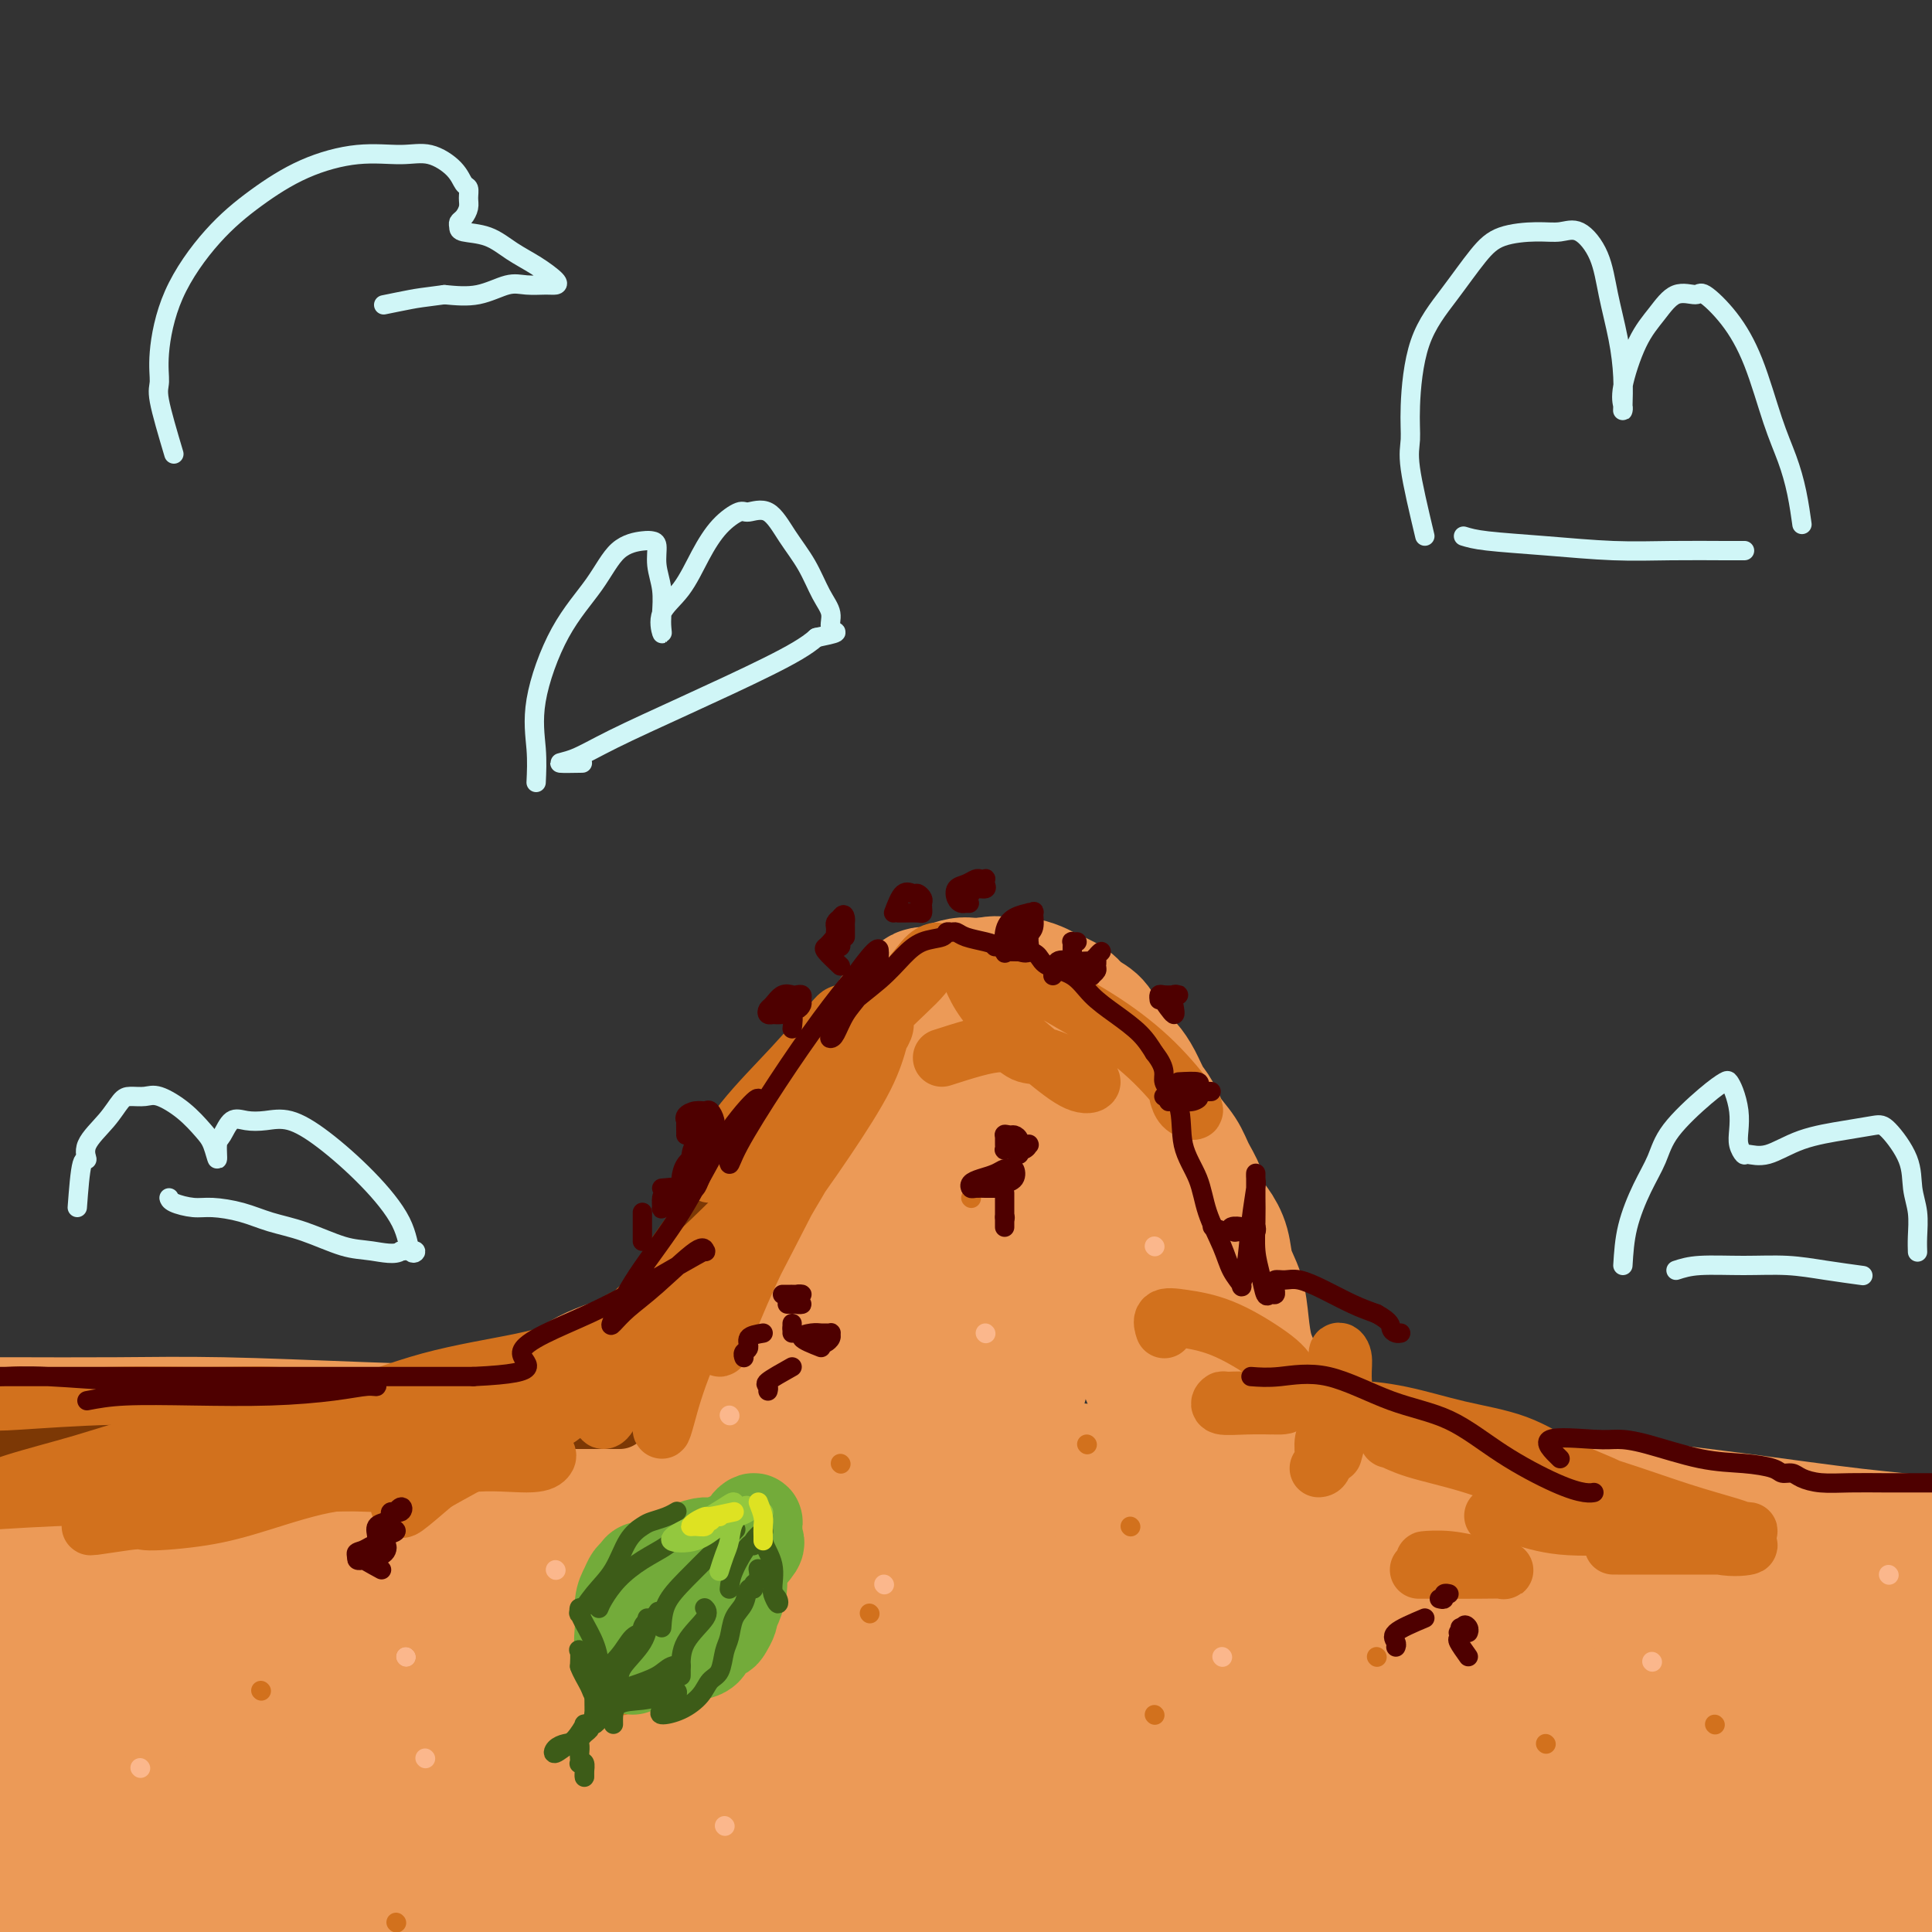 <svg viewBox='0 0 400 400' version='1.1' xmlns='http://www.w3.org/2000/svg' xmlns:xlink='http://www.w3.org/1999/xlink'><rect x="0" y="0" width="400" height="400" fill="#333333" stroke="none"/><g fill='none' stroke='rgb(236,154,87)' stroke-width='28' stroke-linecap='round' stroke-linejoin='round'><path d='M124,297c1.495,-2.489 2.990,-4.978 4,-7c1.010,-2.022 1.533,-3.576 3,-5c1.467,-1.424 3.876,-2.718 6,-5c2.124,-2.282 3.961,-5.552 6,-8c2.039,-2.448 4.279,-4.075 6,-6c1.721,-1.925 2.922,-4.149 4,-6c1.078,-1.851 2.032,-3.328 3,-5c0.968,-1.672 1.949,-3.538 3,-5c1.051,-1.462 2.172,-2.520 3,-4c0.828,-1.480 1.361,-3.383 2,-5c0.639,-1.617 1.383,-2.949 2,-4c0.617,-1.051 1.109,-1.821 2,-3c0.891,-1.179 2.183,-2.767 3,-4c0.817,-1.233 1.158,-2.111 2,-3c0.842,-0.889 2.184,-1.789 3,-3c0.816,-1.211 1.104,-2.733 2,-4c0.896,-1.267 2.398,-2.278 3,-3c0.602,-0.722 0.302,-1.154 1,-2c0.698,-0.846 2.393,-2.107 3,-3c0.607,-0.893 0.125,-1.419 1,-2c0.875,-0.581 3.106,-1.217 4,-2c0.894,-0.783 0.451,-1.712 1,-2c0.549,-0.288 2.089,0.067 3,0c0.911,-0.067 1.193,-0.554 2,-1c0.807,-0.446 2.140,-0.851 3,-1c0.860,-0.149 1.246,-0.043 2,0c0.754,0.043 1.877,0.021 3,0'/><path d='M204,204c2.761,-0.622 2.663,-0.179 3,0c0.337,0.179 1.109,0.092 2,0c0.891,-0.092 1.900,-0.190 3,0c1.100,0.190 2.291,0.669 3,1c0.709,0.331 0.937,0.513 2,1c1.063,0.487 2.960,1.279 4,2c1.040,0.721 1.223,1.372 2,2c0.777,0.628 2.147,1.234 3,2c0.853,0.766 1.187,1.693 2,3c0.813,1.307 2.105,2.996 3,4c0.895,1.004 1.394,1.325 2,2c0.606,0.675 1.321,1.706 2,3c0.679,1.294 1.322,2.852 2,4c0.678,1.148 1.390,1.885 2,3c0.610,1.115 1.118,2.609 2,4c0.882,1.391 2.137,2.679 3,4c0.863,1.321 1.335,2.677 2,4c0.665,1.323 1.525,2.615 2,4c0.475,1.385 0.565,2.865 1,4c0.435,1.135 1.216,1.926 2,3c0.784,1.074 1.571,2.433 2,4c0.429,1.567 0.499,3.344 1,5c0.501,1.656 1.433,3.191 2,5c0.567,1.809 0.768,3.892 1,6c0.232,2.108 0.496,4.242 1,6c0.504,1.758 1.249,3.140 2,5c0.751,1.860 1.508,4.197 2,6c0.492,1.803 0.720,3.071 1,4c0.280,0.929 0.614,1.519 1,2c0.386,0.481 0.825,0.852 1,1c0.175,0.148 0.088,0.074 0,0'/><path d='M265,298c1.856,6.366 0.497,2.280 0,1c-0.497,-1.280 -0.133,0.244 0,1c0.133,0.756 0.036,0.742 0,1c-0.036,0.258 -0.010,0.788 0,1c0.010,0.212 0.005,0.106 0,0'/><path d='M77,298c1.634,-0.043 3.268,-0.087 7,0c3.732,0.087 9.562,0.303 16,1c6.438,0.697 13.484,1.875 20,3c6.516,1.125 12.503,2.197 18,3c5.497,0.803 10.503,1.337 16,2c5.497,0.663 11.485,1.455 16,2c4.515,0.545 7.558,0.844 10,1c2.442,0.156 4.284,0.168 4,0c-0.284,-0.168 -2.695,-0.518 -5,-1c-2.305,-0.482 -4.505,-1.096 -9,-2c-4.495,-0.904 -11.285,-2.098 -21,-3c-9.715,-0.902 -22.354,-1.512 -35,-2c-12.646,-0.488 -25.299,-0.855 -37,-1c-11.701,-0.145 -22.450,-0.067 -30,0c-7.550,0.067 -11.900,0.125 -16,0c-4.100,-0.125 -7.949,-0.432 -10,0c-2.051,0.432 -2.303,1.604 -2,2c0.303,0.396 1.163,0.015 3,0c1.837,-0.015 4.651,0.337 11,1c6.349,0.663 16.232,1.636 27,2c10.768,0.364 22.421,0.119 36,0c13.579,-0.119 29.083,-0.113 44,0c14.917,0.113 29.248,0.331 47,1c17.752,0.669 38.925,1.787 56,3c17.075,1.213 30.051,2.521 43,4c12.949,1.479 25.871,3.129 37,5c11.129,1.871 20.465,3.963 27,5c6.535,1.037 10.267,1.018 14,1'/><path d='M364,325c20.487,2.776 11.205,2.216 8,2c-3.205,-0.216 -0.332,-0.089 1,0c1.332,0.089 1.122,0.139 0,0c-1.122,-0.139 -3.155,-0.467 -5,-1c-1.845,-0.533 -3.503,-1.269 -5,-2c-1.497,-0.731 -2.835,-1.455 -6,-2c-3.165,-0.545 -8.157,-0.910 -15,-2c-6.843,-1.090 -15.536,-2.904 -26,-4c-10.464,-1.096 -22.699,-1.474 -37,-2c-14.301,-0.526 -30.668,-1.199 -48,-2c-17.332,-0.801 -35.630,-1.730 -52,-2c-16.370,-0.270 -30.813,0.120 -48,0c-17.187,-0.120 -37.117,-0.750 -54,-1c-16.883,-0.250 -30.719,-0.120 -43,0c-12.281,0.120 -23.006,0.228 -30,0c-6.994,-0.228 -10.256,-0.793 -12,-1c-1.744,-0.207 -1.970,-0.054 -2,0c-0.030,0.054 0.135,0.011 1,0c0.865,-0.011 2.429,0.011 6,0c3.571,-0.011 9.149,-0.056 16,0c6.851,0.056 14.975,0.214 23,0c8.025,-0.214 15.951,-0.799 24,-1c8.049,-0.201 16.221,-0.019 24,0c7.779,0.019 15.165,-0.124 23,-1c7.835,-0.876 16.120,-2.483 23,-3c6.880,-0.517 12.355,0.058 17,0c4.645,-0.058 8.462,-0.747 11,-1c2.538,-0.253 3.799,-0.068 4,0c0.201,0.068 -0.657,0.019 -2,0c-1.343,-0.019 -3.172,-0.010 -5,0'/><path d='M155,302c-2.378,-0.345 -4.822,-1.206 -8,-2c-3.178,-0.794 -7.089,-1.519 -14,-2c-6.911,-0.481 -16.821,-0.717 -27,-1c-10.179,-0.283 -20.628,-0.612 -31,-1c-10.372,-0.388 -20.666,-0.836 -29,-1c-8.334,-0.164 -14.706,-0.045 -22,0c-7.294,0.045 -15.510,0.015 -21,0c-5.490,-0.015 -8.253,-0.014 -10,0c-1.747,0.014 -2.478,0.041 -3,0c-0.522,-0.041 -0.835,-0.151 -1,0c-0.165,0.151 -0.181,0.562 0,1c0.181,0.438 0.560,0.902 1,1c0.440,0.098 0.940,-0.169 1,0c0.060,0.169 -0.320,0.776 0,1c0.320,0.224 1.341,0.065 2,0c0.659,-0.065 0.958,-0.036 3,0c2.042,0.036 5.829,0.079 11,0c5.171,-0.079 11.726,-0.280 20,0c8.274,0.280 18.268,1.043 28,2c9.732,0.957 19.201,2.110 29,3c9.799,0.890 19.929,1.518 31,2c11.071,0.482 23.085,0.818 34,2c10.915,1.182 20.731,3.210 34,5c13.269,1.790 29.989,3.340 42,5c12.011,1.660 19.312,3.428 26,5c6.688,1.572 12.762,2.949 16,4c3.238,1.051 3.641,1.777 3,2c-0.641,0.223 -2.326,-0.055 -4,0c-1.674,0.055 -3.335,0.444 -13,0c-9.665,-0.444 -27.332,-1.722 -45,-3'/><path d='M208,325c-18.333,-1.266 -33.166,-2.931 -53,-4c-19.834,-1.069 -44.668,-1.540 -67,-2c-22.332,-0.460 -42.163,-0.908 -58,0c-15.837,0.908 -27.680,3.171 -37,5c-9.320,1.829 -16.116,3.223 -19,4c-2.884,0.777 -1.856,0.937 0,1c1.856,0.063 4.539,0.030 13,0c8.461,-0.030 22.701,-0.055 39,0c16.299,0.055 34.658,0.192 54,0c19.342,-0.192 39.668,-0.712 62,-1c22.332,-0.288 46.671,-0.342 71,0c24.329,0.342 48.648,1.082 70,3c21.352,1.918 39.735,5.014 56,8c16.265,2.986 30.411,5.862 40,8c9.589,2.138 14.623,3.537 17,4c2.377,0.463 2.099,-0.010 1,0c-1.099,0.010 -3.019,0.503 -6,0c-2.981,-0.503 -7.024,-2.002 -14,-4c-6.976,-1.998 -16.886,-4.494 -32,-7c-15.114,-2.506 -35.433,-5.021 -58,-7c-22.567,-1.979 -47.381,-3.422 -72,-4c-24.619,-0.578 -49.042,-0.291 -75,0c-25.958,0.291 -53.451,0.585 -75,2c-21.549,1.415 -37.154,3.951 -50,6c-12.846,2.049 -22.931,3.612 -29,5c-6.069,1.388 -8.120,2.600 -8,3c0.120,0.400 2.411,-0.012 6,0c3.589,0.012 8.478,0.446 20,1c11.522,0.554 29.679,1.226 47,1c17.321,-0.226 33.806,-1.350 54,-2c20.194,-0.650 44.097,-0.825 68,-1'/><path d='M173,344c45.105,-0.447 60.368,-1.064 80,0c19.632,1.064 43.634,3.810 64,7c20.366,3.190 37.096,6.822 52,10c14.904,3.178 27.981,5.900 36,8c8.019,2.100 10.980,3.578 12,4c1.020,0.422 0.101,-0.213 -2,0c-2.101,0.213 -5.383,1.274 -10,0c-4.617,-1.274 -10.569,-4.884 -24,-8c-13.431,-3.116 -34.341,-5.740 -60,-8c-25.659,-2.260 -56.069,-4.158 -84,-5c-27.931,-0.842 -53.384,-0.628 -78,-1c-24.616,-0.372 -48.394,-1.330 -74,0c-25.606,1.330 -53.040,4.948 -72,8c-18.960,3.052 -29.447,5.539 -36,7c-6.553,1.461 -9.173,1.896 -10,2c-0.827,0.104 0.138,-0.125 4,0c3.862,0.125 10.619,0.602 24,0c13.381,-0.602 33.385,-2.285 53,-4c19.615,-1.715 38.839,-3.463 60,-4c21.161,-0.537 44.258,0.136 69,0c24.742,-0.136 51.130,-1.080 75,0c23.870,1.080 45.221,4.186 63,7c17.779,2.814 31.987,5.338 44,8c12.013,2.662 21.832,5.462 27,7c5.168,1.538 5.685,1.812 6,2c0.315,0.188 0.428,0.289 -1,0c-1.428,-0.289 -4.396,-0.967 -8,-2c-3.604,-1.033 -7.842,-2.421 -16,-4c-8.158,-1.579 -20.235,-3.348 -36,-5c-15.765,-1.652 -35.219,-3.186 -56,-4c-20.781,-0.814 -42.891,-0.907 -65,-1'/><path d='M210,368c-28.569,-1.008 -39.490,-1.029 -56,-1c-16.510,0.029 -38.608,0.110 -59,2c-20.392,1.890 -39.076,5.591 -52,8c-12.924,2.409 -20.087,3.525 -25,5c-4.913,1.475 -7.575,3.310 -9,4c-1.425,0.690 -1.615,0.237 -1,0c0.615,-0.237 2.033,-0.258 9,0c6.967,0.258 19.484,0.796 33,1c13.516,0.204 28.031,0.073 43,0c14.969,-0.073 30.393,-0.088 49,0c18.607,0.088 40.397,0.279 62,0c21.603,-0.279 43.020,-1.027 60,0c16.980,1.027 29.523,3.831 43,6c13.477,2.169 27.890,3.704 38,5c10.110,1.296 15.919,2.353 19,3c3.081,0.647 3.435,0.883 3,1c-0.435,0.117 -1.659,0.117 -3,0c-1.341,-0.117 -2.798,-0.349 -7,-1c-4.202,-0.651 -11.148,-1.722 -22,-3c-10.852,-1.278 -25.610,-2.764 -41,-4c-15.390,-1.236 -31.413,-2.221 -52,-3c-20.587,-0.779 -45.739,-1.351 -66,-2c-20.261,-0.649 -35.630,-1.376 -53,-2c-17.370,-0.624 -36.741,-1.146 -56,0c-19.259,1.146 -38.407,3.961 -49,6c-10.593,2.039 -12.630,3.303 -14,4c-1.370,0.697 -2.071,0.828 -2,1c0.071,0.172 0.916,0.386 5,1c4.084,0.614 11.407,1.627 24,2c12.593,0.373 30.455,0.107 47,0c16.545,-0.107 31.772,-0.053 47,0'/><path d='M125,401c24.105,0.662 37.368,2.316 56,3c18.632,0.684 42.635,0.396 62,1c19.365,0.604 34.094,2.099 50,3c15.906,0.901 32.991,1.209 48,2c15.009,0.791 27.944,2.067 38,3c10.056,0.933 17.233,1.525 23,2c5.767,0.475 10.123,0.835 13,1c2.877,0.165 4.274,0.136 5,0c0.726,-0.136 0.781,-0.380 0,-1c-0.781,-0.620 -2.397,-1.618 -3,-2c-0.603,-0.382 -0.192,-0.149 -1,-1c-0.808,-0.851 -2.833,-2.785 -5,-4c-2.167,-1.215 -4.475,-1.711 -8,-3c-3.525,-1.289 -8.266,-3.370 -12,-5c-3.734,-1.630 -6.462,-2.807 -9,-4c-2.538,-1.193 -4.887,-2.402 -7,-4c-2.113,-1.598 -3.991,-3.585 -5,-5c-1.009,-1.415 -1.149,-2.259 -1,-5c0.149,-2.741 0.586,-7.379 4,-12c3.414,-4.621 9.805,-9.224 15,-13c5.195,-3.776 9.194,-6.725 13,-9c3.806,-2.275 7.418,-3.878 10,-5c2.582,-1.122 4.135,-1.765 5,-2c0.865,-0.235 1.041,-0.061 1,0c-0.041,0.061 -0.298,0.011 -1,0c-0.702,-0.011 -1.848,0.018 -3,0c-1.152,-0.018 -2.310,-0.082 -4,0c-1.690,0.082 -3.911,0.309 -8,0c-4.089,-0.309 -10.044,-1.155 -16,-2'/><path d='M385,339c-8.167,-0.374 -13.083,-0.308 -19,-1c-5.917,-0.692 -12.833,-2.143 -17,-3c-4.167,-0.857 -5.585,-1.121 -7,-2c-1.415,-0.879 -2.825,-2.373 -3,-3c-0.175,-0.627 0.887,-0.389 2,-1c1.113,-0.611 2.277,-2.073 6,-3c3.723,-0.927 10.005,-1.320 16,-2c5.995,-0.680 11.702,-1.646 18,-2c6.298,-0.354 13.187,-0.095 19,0c5.813,0.095 10.549,0.027 14,0c3.451,-0.027 5.618,-0.013 7,0c1.382,0.013 1.978,0.027 1,0c-0.978,-0.027 -3.530,-0.093 -5,0c-1.470,0.093 -1.858,0.346 -4,0c-2.142,-0.346 -6.039,-1.289 -11,-2c-4.961,-0.711 -10.988,-1.189 -18,-2c-7.012,-0.811 -15.009,-1.954 -23,-3c-7.991,-1.046 -15.975,-1.993 -24,-3c-8.025,-1.007 -16.090,-2.072 -23,-3c-6.910,-0.928 -12.664,-1.720 -18,-2c-5.336,-0.280 -10.256,-0.050 -18,0c-7.744,0.050 -18.314,-0.081 -25,0c-6.686,0.081 -9.488,0.375 -13,0c-3.512,-0.375 -7.735,-1.420 -12,-2c-4.265,-0.580 -8.571,-0.695 -11,-1c-2.429,-0.305 -2.980,-0.802 -3,-1c-0.020,-0.198 0.490,-0.099 1,0'/><path d='M215,303c-3.515,-0.632 0.199,-0.212 1,0c0.801,0.212 -1.311,0.216 -3,0c-1.689,-0.216 -2.956,-0.650 -5,-1c-2.044,-0.350 -4.864,-0.614 -7,-1c-2.136,-0.386 -3.587,-0.892 -6,-1c-2.413,-0.108 -5.790,0.182 -9,0c-3.210,-0.182 -6.255,-0.836 -9,-1c-2.745,-0.164 -5.191,0.162 -8,0c-2.809,-0.162 -5.982,-0.813 -9,-1c-3.018,-0.187 -5.880,0.091 -8,0c-2.120,-0.091 -3.499,-0.550 -6,-1c-2.501,-0.450 -6.123,-0.892 -9,-1c-2.877,-0.108 -5.008,0.116 -6,0c-0.992,-0.116 -0.846,-0.573 -1,-1c-0.154,-0.427 -0.610,-0.825 0,-1c0.610,-0.175 2.286,-0.127 3,0c0.714,0.127 0.466,0.332 1,0c0.534,-0.332 1.848,-1.203 3,-2c1.152,-0.797 2.140,-1.520 4,-3c1.860,-1.480 4.593,-3.716 8,-6c3.407,-2.284 7.489,-4.616 11,-7c3.511,-2.384 6.452,-4.821 9,-7c2.548,-2.179 4.704,-4.099 6,-5c1.296,-0.901 1.734,-0.781 2,-1c0.266,-0.219 0.362,-0.777 0,-1c-0.362,-0.223 -1.181,-0.112 -2,0'/><path d='M175,262c6.283,-5.172 -0.009,-1.100 -3,1c-2.991,2.100 -2.682,2.230 -4,3c-1.318,0.770 -4.263,2.180 -8,4c-3.737,1.820 -8.266,4.050 -13,6c-4.734,1.950 -9.674,3.619 -14,5c-4.326,1.381 -8.039,2.473 -11,4c-2.961,1.527 -5.169,3.488 -8,5c-2.831,1.512 -6.286,2.573 -9,4c-2.714,1.427 -4.689,3.219 -6,4c-1.311,0.781 -1.958,0.549 -3,1c-1.042,0.451 -2.478,1.583 -3,2c-0.522,0.417 -0.128,0.120 0,0c0.128,-0.120 -0.010,-0.061 0,0c0.010,0.061 0.166,0.124 1,0c0.834,-0.124 2.344,-0.437 3,-1c0.656,-0.563 0.459,-1.378 1,-2c0.541,-0.622 1.822,-1.050 4,-2c2.178,-0.950 5.255,-2.420 9,-4c3.745,-1.580 8.159,-3.269 12,-5c3.841,-1.731 7.109,-3.504 11,-5c3.891,-1.496 8.405,-2.716 12,-4c3.595,-1.284 6.272,-2.631 9,-4c2.728,-1.369 5.507,-2.759 8,-4c2.493,-1.241 4.701,-2.333 7,-4c2.299,-1.667 4.688,-3.911 7,-6c2.312,-2.089 4.545,-4.024 7,-6c2.455,-1.976 5.130,-3.993 7,-6c1.870,-2.007 2.935,-4.003 4,-6'/><path d='M195,242c5.044,-4.552 5.156,-3.932 6,-5c0.844,-1.068 2.422,-3.825 3,-5c0.578,-1.175 0.156,-0.769 0,-1c-0.156,-0.231 -0.048,-1.099 0,-1c0.048,0.099 0.035,1.165 0,2c-0.035,0.835 -0.091,1.438 -1,3c-0.909,1.562 -2.670,4.084 -5,8c-2.330,3.916 -5.227,9.228 -9,15c-3.773,5.772 -8.422,12.005 -12,17c-3.578,4.995 -6.086,8.754 -8,12c-1.914,3.246 -3.233,5.980 -4,7c-0.767,1.020 -0.982,0.326 -1,0c-0.018,-0.326 0.161,-0.285 0,-1c-0.161,-0.715 -0.660,-2.186 0,-5c0.660,-2.814 2.481,-6.970 5,-12c2.519,-5.030 5.736,-10.934 10,-17c4.264,-6.066 9.575,-12.295 14,-17c4.425,-4.705 7.964,-7.886 11,-10c3.036,-2.114 5.569,-3.162 7,-4c1.431,-0.838 1.759,-1.466 2,-1c0.241,0.466 0.393,2.025 0,3c-0.393,0.975 -1.332,1.364 -2,4c-0.668,2.636 -1.064,7.517 -2,12c-0.936,4.483 -2.410,8.566 -4,13c-1.590,4.434 -3.295,9.217 -5,14'/><path d='M200,273c-2.743,8.717 -4.101,8.011 -5,9c-0.899,0.989 -1.340,3.673 -2,6c-0.660,2.327 -1.538,4.295 -2,6c-0.462,1.705 -0.509,3.146 -1,4c-0.491,0.854 -1.427,1.120 -2,1c-0.573,-0.120 -0.784,-0.628 0,-3c0.784,-2.372 2.564,-6.610 6,-12c3.436,-5.390 8.528,-11.932 13,-18c4.472,-6.068 8.323,-11.663 11,-15c2.677,-3.337 4.179,-4.418 5,-5c0.821,-0.582 0.963,-0.667 1,-1c0.037,-0.333 -0.029,-0.916 0,-1c0.029,-0.084 0.153,0.331 0,1c-0.153,0.669 -0.583,1.593 -1,3c-0.417,1.407 -0.820,3.299 -2,7c-1.180,3.701 -3.137,9.213 -5,15c-1.863,5.787 -3.630,11.849 -5,17c-1.370,5.151 -2.342,9.389 -3,12c-0.658,2.611 -1.003,3.594 -1,4c0.003,0.406 0.355,0.233 0,0c-0.355,-0.233 -1.415,-0.528 -2,-1c-0.585,-0.472 -0.694,-1.121 -1,-4c-0.306,-2.879 -0.808,-7.987 -1,-13c-0.192,-5.013 -0.072,-9.931 0,-14c0.072,-4.069 0.096,-7.288 0,-10c-0.096,-2.712 -0.313,-4.918 0,-6c0.313,-1.082 1.157,-1.041 2,-1'/><path d='M205,254c0.812,-5.035 1.841,-2.122 3,-1c1.159,1.122 2.448,0.454 3,0c0.552,-0.454 0.366,-0.695 2,1c1.634,1.695 5.089,5.326 10,10c4.911,4.674 11.278,10.390 16,17c4.722,6.610 7.799,14.113 10,21c2.201,6.887 3.525,13.156 4,18c0.475,4.844 0.102,8.261 0,9c-0.102,0.739 0.066,-1.200 -1,-4c-1.066,-2.800 -3.366,-6.463 -5,-11c-1.634,-4.537 -2.602,-9.950 -4,-15c-1.398,-5.050 -3.226,-9.738 -5,-14c-1.774,-4.262 -3.496,-8.098 -5,-11c-1.504,-2.902 -2.792,-4.868 -4,-6c-1.208,-1.132 -2.337,-1.428 -3,-2c-0.663,-0.572 -0.861,-1.420 -1,-2c-0.139,-0.580 -0.219,-0.892 0,-1c0.219,-0.108 0.737,-0.014 1,0c0.263,0.014 0.270,-0.054 1,0c0.730,0.054 2.182,0.228 3,1c0.818,0.772 1.003,2.140 3,4c1.997,1.860 5.807,4.211 10,8c4.193,3.789 8.771,9.016 14,14c5.229,4.984 11.110,9.726 14,13c2.890,3.274 2.790,5.078 3,6c0.210,0.922 0.730,0.960 1,1c0.270,0.040 0.289,0.083 -1,-1c-1.289,-1.083 -3.885,-3.292 -7,-6c-3.115,-2.708 -6.747,-5.917 -10,-9c-3.253,-3.083 -6.126,-6.042 -9,-9'/><path d='M248,285c-5.670,-4.890 -6.846,-5.115 -9,-6c-2.154,-0.885 -5.286,-2.428 -7,-3c-1.714,-0.572 -2.010,-0.172 -2,0c0.010,0.172 0.328,0.115 1,0c0.672,-0.115 1.699,-0.288 3,0c1.301,0.288 2.875,1.038 5,2c2.125,0.962 4.799,2.136 8,4c3.201,1.864 6.928,4.419 11,7c4.072,2.581 8.489,5.189 12,7c3.511,1.811 6.115,2.825 8,4c1.885,1.175 3.053,2.512 4,3c0.947,0.488 1.675,0.129 2,0c0.325,-0.129 0.247,-0.027 0,0c-0.247,0.027 -0.662,-0.021 -1,0c-0.338,0.021 -0.597,0.113 -1,0c-0.403,-0.113 -0.948,-0.429 -2,-1c-1.052,-0.571 -2.609,-1.397 -5,-2c-2.391,-0.603 -5.614,-0.985 -9,-2c-3.386,-1.015 -6.935,-2.664 -10,-4c-3.065,-1.336 -5.646,-2.358 -8,-3c-2.354,-0.642 -4.480,-0.904 -5,-1c-0.520,-0.096 0.566,-0.028 1,0c0.434,0.028 0.217,0.014 0,0'/></g>
<g fill='none' stroke='rgb(124,56,5)' stroke-width='12' stroke-linecap='round' stroke-linejoin='round'><path d='M65,294c5.483,0.000 10.966,0.000 15,0c4.034,0.000 6.619,0.000 9,0c2.381,0.000 4.558,0.000 9,0c4.442,0.000 11.149,0.000 16,0c4.851,0.000 7.844,0.000 10,0c2.156,0.000 3.473,0.000 4,0c0.527,0.000 0.263,0.000 0,0'/><path d='M44,292c-0.885,0.000 -1.769,0.000 -5,0c-3.231,-0.000 -8.807,-0.001 -12,0c-3.193,0.001 -4.001,0.003 -5,0c-0.999,-0.003 -2.189,-0.012 -4,0c-1.811,0.012 -4.245,0.044 -5,0c-0.755,-0.044 0.167,-0.166 3,0c2.833,0.166 7.576,0.619 12,1c4.424,0.381 8.530,0.691 13,1c4.470,0.309 9.305,0.618 14,1c4.695,0.382 9.251,0.837 13,1c3.749,0.163 6.692,0.032 9,0c2.308,-0.032 3.980,0.033 3,0c-0.980,-0.033 -4.611,-0.163 -9,0c-4.389,0.163 -9.536,0.621 -15,1c-5.464,0.379 -11.246,0.680 -17,1c-5.754,0.320 -11.482,0.660 -17,1c-5.518,0.340 -10.827,0.679 -14,1c-3.173,0.321 -4.211,0.622 -5,1c-0.789,0.378 -1.328,0.833 -1,1c0.328,0.167 1.522,0.048 2,0c0.478,-0.048 0.239,-0.024 0,0'/><path d='M95,295c1.225,-0.109 2.450,-0.218 5,-1c2.550,-0.782 6.424,-2.237 10,-4c3.576,-1.763 6.855,-3.835 10,-6c3.145,-2.165 6.156,-4.422 8,-6c1.844,-1.578 2.519,-2.476 3,-3c0.481,-0.524 0.767,-0.675 1,-1c0.233,-0.325 0.412,-0.825 0,-1c-0.412,-0.175 -1.416,-0.024 -2,0c-0.584,0.024 -0.749,-0.077 -1,0c-0.251,0.077 -0.587,0.334 -1,1c-0.413,0.666 -0.904,1.743 -1,2c-0.096,0.257 0.203,-0.304 0,0c-0.203,0.304 -0.906,1.475 -1,2c-0.094,0.525 0.423,0.404 1,0c0.577,-0.404 1.216,-1.092 2,-2c0.784,-0.908 1.713,-2.035 3,-4c1.287,-1.965 2.933,-4.767 5,-8c2.067,-3.233 4.554,-6.897 7,-10c2.446,-3.103 4.852,-5.646 6,-7c1.148,-1.354 1.040,-1.520 1,-2c-0.040,-0.480 -0.011,-1.273 0,-1c0.011,0.273 0.003,1.612 0,2c-0.003,0.388 -0.001,-0.175 0,0c0.001,0.175 0.000,1.087 0,2'/><path d='M151,248c-0.226,1.071 -0.792,1.750 -1,2c-0.208,0.250 -0.060,0.071 0,0c0.060,-0.071 0.030,-0.036 0,0'/></g>
<g fill='none' stroke='rgb(210,113,29)' stroke-width='12' stroke-linecap='round' stroke-linejoin='round'><path d='M55,307c1.062,-0.423 2.123,-0.845 4,-1c1.877,-0.155 4.569,-0.041 6,0c1.431,0.041 1.599,0.011 2,0c0.401,-0.011 1.034,-0.003 2,0c0.966,0.003 2.264,-0.000 2,0c-0.264,0.000 -2.089,0.004 -5,0c-2.911,-0.004 -6.906,-0.015 -11,0c-4.094,0.015 -8.285,0.057 -12,0c-3.715,-0.057 -6.954,-0.211 -9,0c-2.046,0.211 -2.899,0.789 -3,1c-0.101,0.211 0.551,0.056 1,0c0.449,-0.056 0.697,-0.012 3,0c2.303,0.012 6.661,-0.006 12,0c5.339,0.006 11.658,0.037 18,0c6.342,-0.037 12.706,-0.143 18,-1c5.294,-0.857 9.518,-2.464 14,-3c4.482,-0.536 9.224,-0.000 12,0c2.776,0.000 3.588,-0.535 4,-1c0.412,-0.465 0.423,-0.859 0,-1c-0.423,-0.141 -1.281,-0.028 -3,0c-1.719,0.028 -4.300,-0.029 -8,0c-3.700,0.029 -8.518,0.144 -15,1c-6.482,0.856 -14.626,2.453 -23,4c-8.374,1.547 -16.976,3.043 -23,4c-6.024,0.957 -9.468,1.373 -12,2c-2.532,0.627 -4.152,1.465 -5,2c-0.848,0.535 -0.924,0.768 -1,1'/><path d='M23,315c-9.384,2.003 -0.843,0.511 3,0c3.843,-0.511 2.989,-0.042 5,0c2.011,0.042 6.889,-0.342 11,-1c4.111,-0.658 7.457,-1.588 12,-3c4.543,-1.412 10.285,-3.306 15,-4c4.715,-0.694 8.404,-0.188 11,0c2.596,0.188 4.100,0.057 4,0c-0.100,-0.057 -1.805,-0.041 -3,0c-1.195,0.041 -1.879,0.106 -5,0c-3.121,-0.106 -8.678,-0.382 -16,0c-7.322,0.382 -16.410,1.423 -25,2c-8.590,0.577 -16.684,0.689 -24,1c-7.316,0.311 -13.854,0.821 -18,1c-4.146,0.179 -5.899,0.026 -6,0c-0.101,-0.026 1.451,0.075 3,0c1.549,-0.075 3.095,-0.326 5,-1c1.905,-0.674 4.167,-1.770 8,-3c3.833,-1.230 9.235,-2.594 14,-4c4.765,-1.406 8.893,-2.855 14,-4c5.107,-1.145 11.193,-1.987 18,-3c6.807,-1.013 14.334,-2.197 21,-4c6.666,-1.803 12.471,-4.224 19,-6c6.529,-1.776 13.781,-2.906 19,-4c5.219,-1.094 8.404,-2.152 11,-3c2.596,-0.848 4.603,-1.485 6,-2c1.397,-0.515 2.184,-0.908 3,-1c0.816,-0.092 1.662,0.117 2,0c0.338,-0.117 0.169,-0.558 0,-1'/><path d='M130,275c21.952,-5.569 5.331,-1.492 -1,0c-6.331,1.492 -2.374,0.398 -1,0c1.374,-0.398 0.164,-0.101 3,-3c2.836,-2.899 9.720,-8.996 16,-15c6.280,-6.004 11.958,-11.915 16,-16c4.042,-4.085 6.448,-6.343 7,-7c0.552,-0.657 -0.751,0.285 -2,2c-1.249,1.715 -2.443,4.201 -5,8c-2.557,3.799 -6.477,8.911 -12,15c-5.523,6.089 -12.650,13.154 -17,19c-4.350,5.846 -5.925,10.471 -7,13c-1.075,2.529 -1.651,2.962 -2,3c-0.349,0.038 -0.472,-0.319 0,-2c0.472,-1.681 1.539,-4.685 5,-10c3.461,-5.315 9.317,-12.941 15,-20c5.683,-7.059 11.193,-13.552 15,-18c3.807,-4.448 5.909,-6.851 7,-8c1.091,-1.149 1.169,-1.042 1,0c-0.169,1.042 -0.584,3.021 -1,5'/><path d='M167,241c-0.785,2.143 -2.749,4.999 -5,9c-2.251,4.001 -4.789,9.147 -7,14c-2.211,4.853 -4.094,9.414 -5,12c-0.906,2.586 -0.836,3.196 -1,3c-0.164,-0.196 -0.562,-1.197 1,-5c1.562,-3.803 5.085,-10.408 9,-18c3.915,-7.592 8.224,-16.172 12,-23c3.776,-6.828 7.021,-11.904 9,-15c1.979,-3.096 2.694,-4.211 3,-5c0.306,-0.789 0.203,-1.251 0,-1c-0.203,0.251 -0.507,1.216 -1,3c-0.493,1.784 -1.176,4.387 -3,8c-1.824,3.613 -4.789,8.236 -8,13c-3.211,4.764 -6.668,9.668 -10,14c-3.332,4.332 -6.539,8.090 -8,10c-1.461,1.910 -1.178,1.971 -1,2c0.178,0.029 0.249,0.024 0,-1c-0.249,-1.024 -0.818,-3.069 1,-7c1.818,-3.931 6.022,-9.747 10,-16c3.978,-6.253 7.728,-12.942 12,-19c4.272,-6.058 9.066,-11.484 12,-15c2.934,-3.516 4.008,-5.122 5,-6c0.992,-0.878 1.901,-1.028 2,-1c0.099,0.028 -0.613,0.234 -1,1c-0.387,0.766 -0.450,2.091 -2,4c-1.550,1.909 -4.586,4.403 -8,8c-3.414,3.597 -7.207,8.299 -11,13'/><path d='M172,223c-5.961,6.465 -10.865,10.128 -15,13c-4.135,2.872 -7.502,4.955 -9,6c-1.498,1.045 -1.127,1.054 -1,1c0.127,-0.054 0.008,-0.172 1,-2c0.992,-1.828 3.093,-5.367 6,-9c2.907,-3.633 6.619,-7.358 10,-11c3.381,-3.642 6.430,-7.199 8,-9c1.570,-1.801 1.662,-1.847 2,-2c0.338,-0.153 0.924,-0.415 1,0c0.076,0.415 -0.356,1.505 -1,3c-0.644,1.495 -1.500,3.394 -3,7c-1.500,3.606 -3.646,8.919 -7,16c-3.354,7.081 -7.918,15.930 -12,24c-4.082,8.070 -7.683,15.362 -10,21c-2.317,5.638 -3.350,9.623 -4,12c-0.650,2.377 -0.918,3.145 -1,3c-0.082,-0.145 0.020,-1.204 0,-2c-0.020,-0.796 -0.164,-1.330 0,-3c0.164,-1.670 0.634,-4.475 1,-6c0.366,-1.525 0.628,-1.771 1,-2c0.372,-0.229 0.853,-0.442 0,-1c-0.853,-0.558 -3.038,-1.459 -7,0c-3.962,1.459 -9.699,5.280 -16,9c-6.301,3.720 -13.167,7.340 -18,10c-4.833,2.660 -7.632,4.359 -10,6c-2.368,1.641 -4.305,3.223 -5,4c-0.695,0.777 -0.149,0.748 0,1c0.149,0.252 -0.100,0.786 1,0c1.100,-0.786 3.550,-2.893 6,-5'/><path d='M90,307c3.349,-1.889 8.221,-4.611 13,-7c4.779,-2.389 9.464,-4.444 12,-6c2.536,-1.556 2.923,-2.612 3,-3c0.077,-0.388 -0.157,-0.107 -1,0c-0.843,0.107 -2.296,0.039 -6,0c-3.704,-0.039 -9.657,-0.050 -15,0c-5.343,0.050 -10.074,0.159 -16,1c-5.926,0.841 -13.048,2.413 -20,4c-6.952,1.587 -13.735,3.187 -18,4c-4.265,0.813 -6.011,0.838 -6,1c0.011,0.162 1.778,0.460 4,0c2.222,-0.460 4.899,-1.677 8,-3c3.101,-1.323 6.625,-2.751 10,-4c3.375,-1.249 6.602,-2.320 8,-3c1.398,-0.680 0.969,-0.968 1,-1c0.031,-0.032 0.522,0.191 -1,0c-1.522,-0.191 -5.057,-0.796 -9,-1c-3.943,-0.204 -8.296,-0.006 -14,0c-5.704,0.006 -12.761,-0.181 -20,0c-7.239,0.181 -14.662,0.729 -19,1c-4.338,0.271 -5.591,0.265 -5,0c0.591,-0.265 3.026,-0.790 4,-1c0.974,-0.210 0.487,-0.105 0,0'/><path d='M195,219c4.616,-1.485 9.232,-2.969 12,-3c2.768,-0.031 3.688,1.393 5,2c1.312,0.607 3.015,0.398 5,1c1.985,0.602 4.251,2.014 6,3c1.749,0.986 2.981,1.545 3,2c0.019,0.455 -1.175,0.805 -3,0c-1.825,-0.805 -4.281,-2.766 -7,-5c-2.719,-2.234 -5.701,-4.742 -8,-7c-2.299,-2.258 -3.914,-4.265 -5,-6c-1.086,-1.735 -1.644,-3.196 -2,-4c-0.356,-0.804 -0.511,-0.951 0,-1c0.511,-0.049 1.690,-0.000 3,0c1.310,0.000 2.753,-0.048 4,0c1.247,0.048 2.299,0.191 4,1c1.701,0.809 4.051,2.284 7,4c2.949,1.716 6.496,3.673 10,6c3.504,2.327 6.963,5.022 10,8c3.037,2.978 5.651,6.237 7,8c1.349,1.763 1.434,2.029 1,2c-0.434,-0.029 -1.386,-0.354 -2,-1c-0.614,-0.646 -0.890,-1.613 -1,-2c-0.110,-0.387 -0.055,-0.193 0,0'/><path d='M276,285c0.617,1.494 1.233,2.989 1,5c-0.233,2.011 -1.317,4.539 -2,6c-0.683,1.461 -0.967,1.856 -1,3c-0.033,1.144 0.183,3.039 0,4c-0.183,0.961 -0.767,0.989 -1,1c-0.233,0.011 -0.117,0.006 0,0'/><path d='M276,301c0.853,-3.119 1.707,-6.238 2,-9c0.293,-2.762 0.026,-5.166 0,-7c-0.026,-1.834 0.189,-3.096 0,-4c-0.189,-0.904 -0.783,-1.448 -1,-1c-0.217,0.448 -0.059,1.890 0,4c0.059,2.110 0.017,4.889 0,6c-0.017,1.111 -0.008,0.556 0,0'/><path d='M263,291c-1.683,-0.431 -3.366,-0.862 -5,-1c-1.634,-0.138 -3.221,0.015 -4,0c-0.779,-0.015 -0.752,-0.200 -1,0c-0.248,0.200 -0.771,0.785 0,1c0.771,0.215 2.836,0.061 5,0c2.164,-0.061 4.427,-0.030 6,0c1.573,0.030 2.455,0.057 3,-1c0.545,-1.057 0.751,-3.199 0,-5c-0.751,-1.801 -2.460,-3.260 -5,-5c-2.540,-1.740 -5.910,-3.762 -9,-5c-3.090,-1.238 -5.900,-1.693 -8,-2c-2.100,-0.307 -3.488,-0.467 -4,0c-0.512,0.467 -0.146,1.562 0,2c0.146,0.438 0.073,0.219 0,0'/><path d='M277,294c0.419,-0.883 0.838,-1.766 3,-2c2.162,-0.234 6.068,0.181 10,1c3.932,0.819 7.890,2.040 12,3c4.110,0.960 8.370,1.657 12,3c3.630,1.343 6.629,3.333 10,5c3.371,1.667 7.114,3.012 9,4c1.886,0.988 1.916,1.618 1,2c-0.916,0.382 -2.778,0.515 -6,0c-3.222,-0.515 -7.805,-1.679 -12,-3c-4.195,-1.321 -8.004,-2.800 -12,-4c-3.996,-1.200 -8.180,-2.120 -11,-3c-2.820,-0.880 -4.277,-1.721 -5,-2c-0.723,-0.279 -0.714,0.003 0,0c0.714,-0.003 2.132,-0.290 4,0c1.868,0.290 4.184,1.156 8,2c3.816,0.844 9.130,1.666 15,3c5.870,1.334 12.296,3.181 18,5c5.704,1.819 10.685,3.612 15,5c4.315,1.388 7.965,2.373 10,3c2.035,0.627 2.454,0.896 3,1c0.546,0.104 1.220,0.043 1,0c-0.220,-0.043 -1.332,-0.070 -2,0c-0.668,0.070 -0.890,0.235 -4,0c-3.110,-0.235 -9.106,-0.871 -15,-1c-5.894,-0.129 -11.684,0.249 -16,0c-4.316,-0.249 -7.158,-1.124 -10,-2'/><path d='M315,314c-8.286,-0.432 -6.001,-0.014 -4,0c2.001,0.014 3.716,-0.378 7,0c3.284,0.378 8.135,1.527 13,2c4.865,0.473 9.745,0.270 14,1c4.255,0.730 7.887,2.392 11,3c3.113,0.608 5.708,0.163 6,0c0.292,-0.163 -1.720,-0.044 -3,0c-1.280,0.044 -1.828,0.012 -4,0c-2.172,-0.012 -5.969,-0.003 -10,0c-4.031,0.003 -8.294,0.001 -10,0c-1.706,-0.001 -0.853,-0.000 0,0'/><path d='M297,323c-1.250,0.033 -2.500,0.065 -2,0c0.500,-0.065 2.750,-0.228 5,0c2.250,0.228 4.500,0.846 6,1c1.500,0.154 2.250,-0.155 3,0c0.750,0.155 1.500,0.774 2,1c0.500,0.226 0.750,0.061 0,0c-0.750,-0.061 -2.500,-0.016 -5,0c-2.500,0.016 -5.750,0.004 -8,0c-2.250,-0.004 -3.500,-0.001 -4,0c-0.500,0.001 -0.250,0.001 0,0'/></g>
<g fill='none' stroke='rgb(210,113,29)' stroke-width='4' stroke-linecap='round' stroke-linejoin='round'><path d='M129,353c0.000,0.000 0.100,0.100 0.1,0.1'/><path d='M84,343c0.000,0.000 0.100,0.100 0.1,0.1'/><path d='M54,350c0.000,0.000 0.100,0.100 0.1,0.1'/><path d='M174,303c0.000,0.000 0.100,0.100 0.1,0.1'/><path d='M180,334c0.000,0.000 0.100,0.100 0.1,0.1'/><path d='M82,398c0.000,0.000 0.100,0.100 0.1,0.1'/><path d='M234,316c0.000,0.000 0.100,0.100 0.1,0.1'/><path d='M225,299c0.000,0.000 0.100,0.100 0.1,0.1'/><path d='M201,248c0.000,0.000 0.100,0.100 0.1,0.1'/><path d='M285,343c0.000,0.000 0.100,0.100 0.1,0.1'/><path d='M320,361c0.000,0.000 0.100,0.100 0.1,0.1'/><path d='M355,357c0.000,0.000 0.100,0.100 0.1,0.1'/><path d='M239,355c0.000,0.000 0.100,0.100 0.1,0.1'/></g>
<g fill='none' stroke='rgb(251,183,140)' stroke-width='4' stroke-linecap='round' stroke-linejoin='round'><path d='M84,343c0.000,0.000 0.100,0.100 0.1,0.1'/><path d='M115,325c0.000,0.000 0.100,0.100 0.1,0.1'/><path d='M88,364c0.000,0.000 0.100,0.100 0.1,0.1'/><path d='M29,366c0.000,0.000 0.100,0.100 0.1,0.1'/><path d='M151,293c0.000,0.000 0.100,0.100 0.1,0.1'/><path d='M183,328c0.000,0.000 0.100,0.100 0.1,0.1'/><path d='M150,378c0.000,0.000 0.100,0.100 0.1,0.1'/><path d='M204,276c0.000,0.000 0.100,0.100 0.1,0.1'/><path d='M239,258c0.000,0.000 0.100,0.100 0.1,0.1'/><path d='M253,343c0.000,0.000 0.100,0.100 0.1,0.1'/><path d='M342,344c0.000,0.000 0.100,0.100 0.1,0.1'/><path d='M391,326c0.000,0.000 0.100,0.100 0.1,0.1'/></g>
<g fill='none' stroke='rgb(78,0,0)' stroke-width='4' stroke-linecap='round' stroke-linejoin='round'><path d='M18,290c2.190,-0.417 4.379,-0.834 8,-1c3.621,-0.166 8.673,-0.082 14,0c5.327,0.082 10.928,0.162 16,0c5.072,-0.162 9.614,-0.565 13,-1c3.386,-0.435 5.615,-0.901 7,-1c1.385,-0.099 1.927,0.171 2,0c0.073,-0.171 -0.322,-0.782 -3,-1c-2.678,-0.218 -7.639,-0.044 -13,0c-5.361,0.044 -11.122,-0.041 -17,0c-5.878,0.041 -11.872,0.207 -18,0c-6.128,-0.207 -12.388,-0.788 -17,-1c-4.612,-0.212 -7.575,-0.057 -9,0c-1.425,0.057 -1.311,0.015 -1,0c0.311,-0.015 0.820,-0.004 3,0c2.180,0.004 6.031,0.001 10,0c3.969,-0.001 8.055,-0.000 13,0c4.945,0.000 10.747,0.000 16,0c5.253,-0.000 9.956,-0.000 15,0c5.044,0.000 10.430,0.000 15,0c4.570,-0.000 8.324,-0.000 11,0c2.676,0.000 4.274,0.000 6,0c1.726,-0.000 3.580,-0.000 5,0c1.420,0.000 2.406,0.000 3,0c0.594,-0.000 0.797,-0.000 1,0'/><path d='M98,285c16.637,-0.761 9.730,-2.663 10,-5c0.270,-2.337 7.719,-5.108 14,-8c6.281,-2.892 11.395,-5.905 15,-8c3.605,-2.095 5.701,-3.271 7,-4c1.299,-0.729 1.800,-1.010 2,-1c0.200,0.010 0.099,0.311 0,0c-0.099,-0.311 -0.198,-1.233 -2,0c-1.802,1.233 -5.309,4.622 -8,7c-2.691,2.378 -4.568,3.746 -6,5c-1.432,1.254 -2.421,2.395 -3,3c-0.579,0.605 -0.750,0.675 0,-1c0.750,-1.675 2.421,-5.096 5,-9c2.579,-3.904 6.065,-8.291 9,-13c2.935,-4.709 5.319,-9.738 8,-14c2.681,-4.262 5.658,-7.755 7,-9c1.342,-1.245 1.048,-0.243 1,0c-0.048,0.243 0.152,-0.274 0,0c-0.152,0.274 -0.654,1.340 -1,2c-0.346,0.660 -0.536,0.914 -1,2c-0.464,1.086 -1.202,3.003 -2,4c-0.798,0.997 -1.657,1.074 -2,2c-0.343,0.926 -0.169,2.701 0,3c0.169,0.299 0.334,-0.879 2,-4c1.666,-3.121 4.833,-8.187 8,-13c3.167,-4.813 6.333,-9.375 9,-13c2.667,-3.625 4.833,-6.312 7,-9'/><path d='M177,202c5.156,-7.158 5.047,-5.552 5,-5c-0.047,0.552 -0.033,0.050 0,0c0.033,-0.050 0.083,0.351 0,1c-0.083,0.649 -0.299,1.547 -1,3c-0.701,1.453 -1.888,3.461 -3,5c-1.112,1.539 -2.149,2.609 -3,4c-0.851,1.391 -1.516,3.104 -2,4c-0.484,0.896 -0.787,0.974 -1,1c-0.213,0.026 -0.337,0.000 0,-1c0.337,-1.000 1.134,-2.975 3,-5c1.866,-2.025 4.800,-4.102 7,-6c2.200,-1.898 3.664,-3.619 5,-5c1.336,-1.381 2.543,-2.423 4,-3c1.457,-0.577 3.165,-0.687 4,-1c0.835,-0.313 0.797,-0.827 1,-1c0.203,-0.173 0.648,-0.005 1,0c0.352,0.005 0.611,-0.152 1,0c0.389,0.152 0.909,0.615 2,1c1.091,0.385 2.754,0.694 4,1c1.246,0.306 2.074,0.610 3,1c0.926,0.390 1.949,0.865 3,1c1.051,0.135 2.131,-0.071 3,0c0.869,0.071 1.525,0.420 2,1c0.475,0.580 0.767,1.393 2,2c1.233,0.607 3.408,1.008 5,2c1.592,0.992 2.602,2.575 4,4c1.398,1.425 3.184,2.691 5,4c1.816,1.309 3.662,2.660 5,4c1.338,1.340 2.169,2.670 3,4'/><path d='M239,218c2.906,3.637 1.669,4.728 2,6c0.331,1.272 2.228,2.723 3,5c0.772,2.277 0.419,5.379 1,8c0.581,2.621 2.097,4.762 3,7c0.903,2.238 1.194,4.574 2,7c0.806,2.426 2.128,4.944 3,7c0.872,2.056 1.294,3.652 2,5c0.706,1.348 1.695,2.449 2,3c0.305,0.551 -0.076,0.552 0,0c0.076,-0.552 0.609,-1.657 1,-4c0.391,-2.343 0.641,-5.924 1,-9c0.359,-3.076 0.828,-5.647 1,-7c0.172,-1.353 0.046,-1.487 0,-2c-0.046,-0.513 -0.013,-1.405 0,-1c0.013,0.405 0.006,2.105 0,3c-0.006,0.895 -0.013,0.983 0,2c0.013,1.017 0.045,2.962 0,5c-0.045,2.038 -0.166,4.169 0,6c0.166,1.831 0.619,3.363 1,5c0.381,1.637 0.691,3.378 1,4c0.309,0.622 0.617,0.124 1,0c0.383,-0.124 0.840,0.125 1,0c0.160,-0.125 0.022,-0.623 0,-1c-0.022,-0.377 0.071,-0.632 0,-1c-0.071,-0.368 -0.305,-0.849 0,-1c0.305,-0.151 1.151,0.029 2,0c0.849,-0.029 1.702,-0.265 3,0c1.298,0.265 3.042,1.033 5,2c1.958,0.967 4.131,2.133 6,3c1.869,0.867 3.435,1.433 5,2'/><path d='M285,272c3.110,1.702 2.885,2.456 3,3c0.115,0.544 0.569,0.877 1,1c0.431,0.123 0.837,0.035 1,0c0.163,-0.035 0.081,-0.018 0,0'/><path d='M259,285c1.719,0.131 3.437,0.263 6,0c2.563,-0.263 5.969,-0.919 10,0c4.031,0.919 8.687,3.413 13,5c4.313,1.587 8.284,2.268 12,4c3.716,1.732 7.178,4.517 11,7c3.822,2.483 8.004,4.666 11,6c2.996,1.334 4.807,1.821 6,2c1.193,0.179 1.770,0.051 2,0c0.230,-0.051 0.115,-0.026 0,0'/><path d='M323,302c-1.742,-1.693 -3.484,-3.385 -2,-4c1.484,-0.615 6.194,-0.151 9,0c2.806,0.151 3.708,-0.009 5,0c1.292,0.009 2.975,0.189 6,1c3.025,0.811 7.391,2.255 11,3c3.609,0.745 6.460,0.791 9,1c2.540,0.209 4.768,0.582 6,1c1.232,0.418 1.467,0.883 2,1c0.533,0.117 1.362,-0.112 2,0c0.638,0.112 1.084,0.566 2,1c0.916,0.434 2.304,0.848 4,1c1.696,0.152 3.702,0.041 6,0c2.298,-0.041 4.889,-0.011 7,0c2.111,0.011 3.741,0.003 5,0c1.259,-0.003 2.147,-0.001 3,0c0.853,0.001 1.672,0.000 2,0c0.328,-0.000 0.164,-0.000 0,0'/><path d='M145,232c0.876,-1.019 1.751,-2.038 2,-2c0.249,0.038 -0.129,1.133 -1,2c-0.871,0.867 -2.233,1.507 -3,2c-0.767,0.493 -0.937,0.841 -1,1c-0.063,0.159 -0.018,0.131 0,0c0.018,-0.131 0.011,-0.365 0,-1c-0.011,-0.635 -0.024,-1.672 0,-2c0.024,-0.328 0.086,0.054 0,0c-0.086,-0.054 -0.321,-0.545 0,-1c0.321,-0.455 1.196,-0.875 2,-1c0.804,-0.125 1.535,0.046 2,0c0.465,-0.046 0.662,-0.310 1,0c0.338,0.310 0.816,1.193 1,2c0.184,0.807 0.075,1.538 0,2c-0.075,0.462 -0.115,0.657 0,1c0.115,0.343 0.385,0.836 0,1c-0.385,0.164 -1.424,-0.002 -2,0c-0.576,0.002 -0.687,0.172 -1,0c-0.313,-0.172 -0.826,-0.685 -1,-1c-0.174,-0.315 -0.008,-0.431 0,-1c0.008,-0.569 -0.140,-1.591 0,-2c0.140,-0.409 0.570,-0.204 1,0'/><path d='M145,232c0.000,-0.667 0.000,-0.333 0,0'/><path d='M137,246c2.287,-0.203 4.575,-0.406 5,0c0.425,0.406 -1.011,1.423 -2,2c-0.989,0.577 -1.531,0.716 -2,1c-0.469,0.284 -0.865,0.713 -1,1c-0.135,0.287 -0.008,0.432 0,0c0.008,-0.432 -0.104,-1.441 0,-2c0.104,-0.559 0.422,-0.667 1,-1c0.578,-0.333 1.416,-0.890 2,-1c0.584,-0.110 0.916,0.227 1,0c0.084,-0.227 -0.079,-1.016 0,-2c0.079,-0.984 0.400,-2.161 1,-3c0.600,-0.839 1.481,-1.338 2,-2c0.519,-0.662 0.678,-1.486 1,-2c0.322,-0.514 0.806,-0.718 1,0c0.194,0.718 0.097,2.359 0,4'/><path d='M146,241c-0.182,1.182 -0.638,2.137 -1,3c-0.362,0.863 -0.631,1.635 -1,2c-0.369,0.365 -0.838,0.322 -1,0c-0.162,-0.322 -0.019,-0.923 0,-2c0.019,-1.077 -0.088,-2.629 0,-4c0.088,-1.371 0.370,-2.561 1,-3c0.630,-0.439 1.609,-0.125 2,0c0.391,0.125 0.196,0.063 0,0'/><path d='M133,251c0.000,1.071 0.000,2.143 0,3c0.000,0.857 0.000,1.500 0,2c0.000,0.500 0.000,0.857 0,1c0.000,0.143 0.000,0.071 0,0'/><path d='M174,200c-1.244,-1.177 -2.487,-2.355 -3,-3c-0.513,-0.645 -0.295,-0.759 0,-1c0.295,-0.241 0.669,-0.611 1,-1c0.331,-0.389 0.621,-0.797 1,-1c0.379,-0.203 0.848,-0.201 1,0c0.152,0.201 -0.012,0.601 0,1c0.012,0.399 0.199,0.798 0,1c-0.199,0.202 -0.785,0.209 -1,0c-0.215,-0.209 -0.058,-0.633 0,-1c0.058,-0.367 0.018,-0.676 0,-1c-0.018,-0.324 -0.015,-0.664 0,-1c0.015,-0.336 0.043,-0.667 0,-1c-0.043,-0.333 -0.155,-0.666 0,-1c0.155,-0.334 0.578,-0.667 1,-1'/><path d='M174,190c0.691,-1.132 0.917,-0.462 1,0c0.083,0.462 0.022,0.716 0,1c-0.022,0.284 -0.006,0.598 0,1c0.006,0.402 0.002,0.891 0,1c-0.002,0.109 -0.000,-0.163 0,0c0.000,0.163 0.000,0.761 0,1c-0.000,0.239 -0.000,0.120 0,0'/><path d='M164,213c0.164,-1.267 0.327,-2.535 0,-3c-0.327,-0.465 -1.146,-0.128 -2,0c-0.854,0.128 -1.743,0.047 -2,0c-0.257,-0.047 0.119,-0.058 0,0c-0.119,0.058 -0.733,0.187 -1,0c-0.267,-0.187 -0.188,-0.691 0,-1c0.188,-0.309 0.485,-0.423 1,-1c0.515,-0.577 1.248,-1.616 2,-2c0.752,-0.384 1.523,-0.114 2,0c0.477,0.114 0.661,0.073 1,0c0.339,-0.073 0.833,-0.178 1,0c0.167,0.178 0.006,0.640 0,1c-0.006,0.360 0.142,0.618 0,1c-0.142,0.382 -0.574,0.887 -1,1c-0.426,0.113 -0.846,-0.166 -1,0c-0.154,0.166 -0.041,0.775 0,1c0.041,0.225 0.012,0.064 0,0c-0.012,-0.064 -0.006,-0.032 0,0'/><path d='M200,187c0.513,0.004 1.026,0.008 1,0c-0.026,-0.008 -0.590,-0.029 -1,0c-0.410,0.029 -0.667,0.109 -1,0c-0.333,-0.109 -0.741,-0.408 -1,-1c-0.259,-0.592 -0.367,-1.479 0,-2c0.367,-0.521 1.209,-0.676 2,-1c0.791,-0.324 1.532,-0.816 2,-1c0.468,-0.184 0.663,-0.059 1,0c0.337,0.059 0.816,0.054 1,0c0.184,-0.054 0.075,-0.155 0,0c-0.075,0.155 -0.115,0.566 0,1c0.115,0.434 0.385,0.891 0,1c-0.385,0.109 -1.423,-0.128 -2,0c-0.577,0.128 -0.691,0.622 -1,1c-0.309,0.378 -0.814,0.640 -1,1c-0.186,0.360 -0.053,0.817 0,1c0.053,0.183 0.027,0.091 0,0'/><path d='M185,189c0.641,-1.697 1.282,-3.394 2,-4c0.718,-0.606 1.513,-0.121 2,0c0.487,0.121 0.667,-0.121 1,0c0.333,0.121 0.820,0.607 1,1c0.180,0.393 0.052,0.694 0,1c-0.052,0.306 -0.028,0.618 0,1c0.028,0.382 0.060,0.834 0,1c-0.060,0.166 -0.212,0.044 -1,0c-0.788,-0.044 -2.211,-0.012 -3,0c-0.789,0.012 -0.943,0.003 -1,0c-0.057,-0.003 -0.016,-0.001 0,0c0.016,0.001 0.008,0.000 0,0'/><path d='M240,206c1.260,1.856 2.520,3.713 3,4c0.480,0.287 0.179,-0.995 0,-2c-0.179,-1.005 -0.237,-1.733 0,-2c0.237,-0.267 0.767,-0.072 1,0c0.233,0.072 0.167,0.023 0,0c-0.167,-0.023 -0.437,-0.020 -1,0c-0.563,0.020 -1.419,0.057 -2,0c-0.581,-0.057 -0.887,-0.208 -1,0c-0.113,0.208 -0.032,0.774 0,1c0.032,0.226 0.016,0.113 0,0'/><path d='M244,224c1.695,-0.091 3.390,-0.182 4,0c0.610,0.182 0.136,0.637 0,1c-0.136,0.363 0.065,0.634 0,1c-0.065,0.366 -0.396,0.826 -1,1c-0.604,0.174 -1.480,0.061 -2,0c-0.520,-0.061 -0.682,-0.069 -1,0c-0.318,0.069 -0.790,0.215 -1,0c-0.210,-0.215 -0.157,-0.789 0,-1c0.157,-0.211 0.420,-0.057 1,0c0.580,0.057 1.479,0.019 2,0c0.521,-0.019 0.666,-0.019 1,0c0.334,0.019 0.857,0.058 1,0c0.143,-0.058 -0.093,-0.212 0,0c0.093,0.212 0.516,0.789 0,1c-0.516,0.211 -1.972,0.057 -3,0c-1.028,-0.057 -1.628,-0.015 -2,0c-0.372,0.015 -0.517,0.004 -1,0c-0.483,-0.004 -1.305,-0.001 -1,0c0.305,0.001 1.736,0.000 3,0c1.264,-0.000 2.361,-0.000 3,0c0.639,0.000 0.819,0.000 1,0'/><path d='M248,227c0.655,0.226 -0.206,0.793 -1,1c-0.794,0.207 -1.519,0.056 -2,0c-0.481,-0.056 -0.719,-0.018 -1,0c-0.281,0.018 -0.607,0.015 -1,0c-0.393,-0.015 -0.854,-0.043 -1,0c-0.146,0.043 0.021,0.155 0,0c-0.021,-0.155 -0.232,-0.577 0,-1c0.232,-0.423 0.908,-0.845 1,-1c0.092,-0.155 -0.398,-0.042 1,0c1.398,0.042 4.685,0.012 6,0c1.315,-0.012 0.657,-0.006 0,0'/><path d='M251,254c1.219,0.536 2.438,1.072 3,1c0.562,-0.072 0.466,-0.752 1,-1c0.534,-0.248 1.699,-0.063 2,0c0.301,0.063 -0.262,0.003 0,0c0.262,-0.003 1.349,0.052 2,0c0.651,-0.052 0.865,-0.210 1,0c0.135,0.210 0.191,0.788 0,1c-0.191,0.212 -0.628,0.057 -1,0c-0.372,-0.057 -0.677,-0.015 -1,0c-0.323,0.015 -0.664,0.004 -1,0c-0.336,-0.004 -0.668,-0.002 -1,0'/><path d='M256,255c-0.667,0.167 -0.333,0.083 0,0'/><path d='M208,237c0.218,0.000 0.437,0.000 1,0c0.563,-0.000 1.472,-0.001 2,0c0.528,0.001 0.675,0.004 1,0c0.325,-0.004 0.826,-0.015 1,0c0.174,0.015 0.019,0.057 0,0c-0.019,-0.057 0.096,-0.212 0,0c-0.096,0.212 -0.404,0.790 -1,1c-0.596,0.210 -1.480,0.053 -2,0c-0.520,-0.053 -0.675,-0.003 -1,0c-0.325,0.003 -0.819,-0.041 -1,0c-0.181,0.041 -0.048,0.166 0,0c0.048,-0.166 0.013,-0.621 0,-1c-0.013,-0.379 -0.004,-0.680 0,-1c0.004,-0.320 0.002,-0.660 0,-1'/><path d='M208,235c-0.282,-0.301 0.513,-0.052 1,0c0.487,0.052 0.666,-0.091 1,0c0.334,0.091 0.821,0.416 1,1c0.179,0.584 0.048,1.426 0,2c-0.048,0.574 -0.014,0.878 0,1c0.014,0.122 0.007,0.061 0,0'/><path d='M208,252c0.000,0.000 0.100,0.100 0.1,0.1'/><path d='M204,246c2.014,0.000 4.029,0.001 4,0c-0.029,-0.001 -2.100,-0.003 -3,0c-0.900,0.003 -0.628,0.012 -1,0c-0.372,-0.012 -1.386,-0.044 -2,0c-0.614,0.044 -0.827,0.166 -1,0c-0.173,-0.166 -0.306,-0.618 0,-1c0.306,-0.382 1.052,-0.692 2,-1c0.948,-0.308 2.098,-0.612 3,-1c0.902,-0.388 1.555,-0.860 2,-1c0.445,-0.140 0.681,0.054 1,0c0.319,-0.054 0.720,-0.354 1,0c0.280,0.354 0.439,1.363 0,2c-0.439,0.637 -1.477,0.903 -2,1c-0.523,0.097 -0.532,0.026 -1,0c-0.468,-0.026 -1.393,-0.007 -2,0c-0.607,0.007 -0.894,0.002 -1,0c-0.106,-0.002 -0.030,-0.001 0,0c0.030,0.001 0.015,0.000 0,0'/><path d='M163,270c1.385,-0.022 2.769,-0.044 3,0c0.231,0.044 -0.692,0.155 -1,0c-0.308,-0.155 -0.001,-0.578 0,-1c0.001,-0.422 -0.304,-0.845 0,-1c0.304,-0.155 1.216,-0.041 1,0c-0.216,0.041 -1.561,0.011 -2,0c-0.439,-0.011 0.027,-0.003 0,0c-0.027,0.003 -0.546,0.001 -1,0c-0.454,-0.001 -0.844,-0.000 -1,0c-0.156,0.000 -0.078,0.000 0,0'/><path d='M170,279c-1.862,-0.732 -3.725,-1.464 -4,-2c-0.275,-0.536 1.036,-0.876 2,-1c0.964,-0.124 1.580,-0.030 2,0c0.420,0.030 0.645,-0.002 1,0c0.355,0.002 0.839,0.039 1,0c0.161,-0.039 -0.003,-0.154 0,0c0.003,0.154 0.173,0.578 0,1c-0.173,0.422 -0.687,0.842 -1,1c-0.313,0.158 -0.424,0.053 -1,0c-0.576,-0.053 -1.617,-0.053 -2,0c-0.383,0.053 -0.110,0.158 0,0c0.110,-0.158 0.055,-0.579 0,-1'/><path d='M168,277c-0.333,-0.333 -0.167,-0.167 0,0'/><path d='M164,274c0.000,0.822 0.000,1.644 0,2c0.000,0.356 0.000,0.244 0,0c-0.000,-0.244 0.000,-0.622 0,-1'/><path d='M164,275c0.000,0.167 0.000,0.083 0,0'/><path d='M208,247c0.000,1.064 0.000,2.127 0,3c0.000,0.873 -0.000,1.554 0,2c0.000,0.446 0.000,0.656 0,1c0.000,0.344 -0.000,0.824 0,1c0.000,0.176 0.000,0.050 0,0c-0.000,-0.050 0.000,-0.025 0,0'/><path d='M158,276c-1.298,0.218 -2.597,0.437 -3,1c-0.403,0.563 0.088,1.471 0,2c-0.088,0.529 -0.756,0.678 -1,1c-0.244,0.322 -0.066,0.818 0,1c0.066,0.182 0.019,0.052 0,0c-0.019,-0.052 -0.009,-0.026 0,0'/><path d='M164,283c-2.113,1.185 -4.226,2.369 -5,3c-0.774,0.631 -0.208,0.708 0,1c0.208,0.292 0.060,0.798 0,1c-0.060,0.202 -0.030,0.101 0,0'/><path d='M206,196c1.887,-1.274 3.774,-2.549 5,-3c1.226,-0.451 1.792,-0.080 2,0c0.208,0.080 0.058,-0.133 0,0c-0.058,0.133 -0.023,0.610 0,1c0.023,0.390 0.032,0.693 0,1c-0.032,0.307 -0.107,0.618 0,1c0.107,0.382 0.397,0.833 0,1c-0.397,0.167 -1.479,0.048 -2,0c-0.521,-0.048 -0.481,-0.025 -1,0c-0.519,0.025 -1.599,0.053 -2,0c-0.401,-0.053 -0.124,-0.186 0,0c0.124,0.186 0.095,0.691 0,0c-0.095,-0.691 -0.256,-2.577 0,-4c0.256,-1.423 0.930,-2.384 2,-3c1.070,-0.616 2.537,-0.887 3,-1c0.463,-0.113 -0.076,-0.068 0,0c0.076,0.068 0.769,0.159 1,0c0.231,-0.159 0.002,-0.568 0,0c-0.002,0.568 0.223,2.114 0,3c-0.223,0.886 -0.895,1.114 -1,2c-0.105,0.886 0.356,2.431 0,3c-0.356,0.569 -1.530,0.163 -2,0c-0.470,-0.163 -0.235,-0.081 0,0'/><path d='M218,202c0.168,-1.268 0.336,-2.537 1,-3c0.664,-0.463 1.824,-0.121 3,0c1.176,0.121 2.369,0.021 3,0c0.631,-0.021 0.701,0.037 1,0c0.299,-0.037 0.827,-0.167 1,0c0.173,0.167 -0.010,0.633 0,1c0.010,0.367 0.212,0.636 0,1c-0.212,0.364 -0.838,0.824 -1,1c-0.162,0.176 0.141,0.069 0,0c-0.141,-0.069 -0.727,-0.100 -1,0c-0.273,0.100 -0.233,0.330 0,0c0.233,-0.330 0.658,-1.220 1,-2c0.342,-0.780 0.600,-1.449 1,-2c0.400,-0.551 0.942,-0.986 1,-1c0.058,-0.014 -0.366,0.391 -1,1c-0.634,0.609 -1.476,1.423 -2,2c-0.524,0.577 -0.728,0.918 -1,1c-0.272,0.082 -0.612,-0.093 -1,0c-0.388,0.093 -0.825,0.455 -1,0c-0.175,-0.455 -0.087,-1.728 0,-3'/><path d='M222,198c0.001,-0.646 0.004,-0.762 0,-1c-0.004,-0.238 -0.015,-0.600 0,-1c0.015,-0.400 0.056,-0.839 0,-1c-0.056,-0.161 -0.207,-0.043 0,0c0.207,0.043 0.774,0.012 1,0c0.226,-0.012 0.113,-0.006 0,0'/><path d='M80,316c1.050,0.339 2.100,0.677 2,1c-0.100,0.323 -1.349,0.630 -2,1c-0.651,0.370 -0.704,0.804 -1,1c-0.296,0.196 -0.835,0.155 -1,0c-0.165,-0.155 0.045,-0.424 0,-1c-0.045,-0.576 -0.345,-1.459 0,-2c0.345,-0.541 1.334,-0.739 2,-1c0.666,-0.261 1.009,-0.585 1,-1c-0.009,-0.415 -0.370,-0.921 0,-1c0.370,-0.079 1.472,0.269 2,0c0.528,-0.269 0.481,-1.154 0,-1c-0.481,0.154 -1.397,1.348 -2,2c-0.603,0.652 -0.894,0.762 -1,1c-0.106,0.238 -0.029,0.602 0,1c0.029,0.398 0.008,0.828 0,1c-0.008,0.172 -0.004,0.086 0,0'/><path d='M79,325c-2.172,-1.185 -4.345,-2.370 -5,-3c-0.655,-0.630 0.206,-0.706 1,-1c0.794,-0.294 1.520,-0.808 2,-1c0.480,-0.192 0.715,-0.063 1,0c0.285,0.063 0.619,0.059 1,0c0.381,-0.059 0.807,-0.174 1,0c0.193,0.174 0.153,0.635 0,1c-0.153,0.365 -0.418,0.634 -1,1c-0.582,0.366 -1.480,0.831 -2,1c-0.520,0.169 -0.661,0.043 -1,0c-0.339,-0.043 -0.874,-0.001 -1,0c-0.126,0.001 0.158,-0.038 0,0c-0.158,0.038 -0.760,0.154 -1,0c-0.240,-0.154 -0.120,-0.577 0,-1'/><path d='M74,322c-0.746,0.309 0.388,0.083 1,0c0.612,-0.083 0.703,-0.022 1,0c0.297,0.022 0.799,0.006 1,0c0.201,-0.006 0.100,-0.003 0,0'/><path d='M298,331c0.452,0.113 0.905,0.226 1,0c0.095,-0.226 -0.167,-0.792 0,-1c0.167,-0.208 0.762,-0.060 1,0c0.238,0.060 0.119,0.030 0,0'/><path d='M304,343c-0.844,-1.187 -1.688,-2.374 -2,-3c-0.312,-0.626 -0.093,-0.689 0,-1c0.093,-0.311 0.061,-0.868 0,-1c-0.061,-0.132 -0.150,0.161 0,0c0.150,-0.161 0.540,-0.775 1,-1c0.460,-0.225 0.989,-0.060 1,0c0.011,0.060 -0.497,0.016 -1,0c-0.503,-0.016 -1.001,-0.005 -1,0c0.001,0.005 0.500,0.002 1,0'/><path d='M303,337c0.071,-0.988 0.750,-0.458 1,0c0.250,0.458 0.071,0.845 0,1c-0.071,0.155 -0.036,0.077 0,0'/><path d='M295,335c-2.536,1.071 -5.071,2.143 -6,3c-0.929,0.857 -0.250,1.500 0,2c0.250,0.500 0.071,0.857 0,1c-0.071,0.143 -0.036,0.071 0,0'/></g>
<g fill='none' stroke='rgb(115,171,58)' stroke-width='20' stroke-linecap='round' stroke-linejoin='round'><path d='M131,345c-0.852,-1.369 -1.703,-2.738 -2,-4c-0.297,-1.262 -0.038,-2.418 0,-4c0.038,-1.582 -0.145,-3.591 0,-5c0.145,-1.409 0.620,-2.218 1,-3c0.380,-0.782 0.667,-1.538 1,-2c0.333,-0.462 0.711,-0.630 1,-1c0.289,-0.370 0.489,-0.943 1,-1c0.511,-0.057 1.334,0.401 2,0c0.666,-0.401 1.174,-1.662 2,-2c0.826,-0.338 1.968,0.246 3,0c1.032,-0.246 1.952,-1.323 3,-2c1.048,-0.677 2.222,-0.955 3,-1c0.778,-0.045 1.160,0.143 2,0c0.840,-0.143 2.138,-0.617 3,-1c0.862,-0.383 1.290,-0.676 2,-1c0.710,-0.324 1.704,-0.681 2,-1c0.296,-0.319 -0.106,-0.601 0,-1c0.106,-0.399 0.721,-0.915 1,-1c0.279,-0.085 0.223,0.261 0,1c-0.223,0.739 -0.611,1.869 -1,3'/><path d='M155,319c3.380,-0.424 0.331,2.015 -1,4c-1.331,1.985 -0.944,3.515 -1,5c-0.056,1.485 -0.554,2.927 -1,4c-0.446,1.073 -0.839,1.779 -1,2c-0.161,0.221 -0.088,-0.044 0,0c0.088,0.044 0.193,0.397 0,1c-0.193,0.603 -0.685,1.458 -1,2c-0.315,0.542 -0.455,0.772 -1,1c-0.545,0.228 -1.497,0.453 -2,1c-0.503,0.547 -0.558,1.414 -1,2c-0.442,0.586 -1.271,0.889 -2,1c-0.729,0.111 -1.358,0.030 -2,0c-0.642,-0.030 -1.296,-0.008 -2,0c-0.704,0.008 -1.457,0.002 -2,0c-0.543,-0.002 -0.877,-0.001 -1,0c-0.123,0.001 -0.035,0.000 0,0c0.035,-0.000 0.018,-0.000 0,0'/></g>
<g fill='none' stroke='rgb(61,92,24)' stroke-width='4' stroke-linecap='round' stroke-linejoin='round'><path d='M127,351c-0.724,0.102 -1.448,0.204 -2,1c-0.552,0.796 -0.933,2.285 -1,3c-0.067,0.715 0.179,0.657 0,1c-0.179,0.343 -0.782,1.089 -1,1c-0.218,-0.089 -0.052,-1.011 0,-2c0.052,-0.989 -0.011,-2.043 0,-3c0.011,-0.957 0.094,-1.817 0,-3c-0.094,-1.183 -0.365,-2.688 -1,-4c-0.635,-1.312 -1.632,-2.430 -2,-3c-0.368,-0.570 -0.105,-0.591 0,0c0.105,0.591 0.053,1.796 0,3'/><path d='M120,345c0.409,1.242 1.432,2.847 2,4c0.568,1.153 0.683,1.853 1,2c0.317,0.147 0.838,-0.257 1,0c0.162,0.257 -0.033,1.177 0,0c0.033,-1.177 0.294,-4.452 0,-7c-0.294,-2.548 -1.143,-4.368 -2,-6c-0.857,-1.632 -1.723,-3.074 -2,-4c-0.277,-0.926 0.036,-1.336 0,-1c-0.036,0.336 -0.420,1.418 0,1c0.420,-0.418 1.645,-2.336 3,-4c1.355,-1.664 2.842,-3.076 4,-5c1.158,-1.924 1.988,-4.362 3,-6c1.012,-1.638 2.205,-2.478 3,-3c0.795,-0.522 1.193,-0.728 2,-1c0.807,-0.272 2.025,-0.612 3,-1c0.975,-0.388 1.707,-0.825 2,-1c0.293,-0.175 0.146,-0.087 0,0'/><path d='M124,333c0.198,-0.494 0.397,-0.987 1,-2c0.603,-1.013 1.612,-2.545 3,-4c1.388,-1.455 3.156,-2.833 5,-4c1.844,-1.167 3.766,-2.122 5,-3c1.234,-0.878 1.781,-1.679 2,-2c0.219,-0.321 0.109,-0.160 0,0'/><path d='M124,348c-0.379,-0.084 -0.758,-0.168 0,-1c0.758,-0.832 2.652,-2.412 4,-4c1.348,-1.588 2.151,-3.185 3,-4c0.849,-0.815 1.744,-0.847 2,-1c0.256,-0.153 -0.126,-0.428 0,-1c0.126,-0.572 0.762,-1.442 1,-1c0.238,0.442 0.080,2.196 -1,4c-1.080,1.804 -3.081,3.658 -4,5c-0.919,1.342 -0.755,2.172 -1,3c-0.245,0.828 -0.898,1.654 -1,2c-0.102,0.346 0.347,0.211 1,0c0.653,-0.211 1.510,-0.496 3,-1c1.490,-0.504 3.613,-1.225 5,-2c1.387,-0.775 2.037,-1.604 3,-2c0.963,-0.396 2.237,-0.357 2,0c-0.237,0.357 -1.987,1.034 -4,2c-2.013,0.966 -4.291,2.223 -6,3c-1.709,0.777 -2.850,1.074 -4,2c-1.150,0.926 -2.310,2.480 -3,3c-0.690,0.520 -0.912,0.006 -1,0c-0.088,-0.006 -0.044,0.497 0,1'/><path d='M123,356c-2.831,1.760 -1.910,0.659 -2,1c-0.090,0.341 -1.192,2.123 -2,3c-0.808,0.877 -1.324,0.849 -2,1c-0.676,0.151 -1.514,0.483 -2,1c-0.486,0.517 -0.622,1.220 0,1c0.622,-0.220 2.001,-1.363 3,-2c0.999,-0.637 1.616,-0.767 2,-1c0.384,-0.233 0.534,-0.567 1,-1c0.466,-0.433 1.249,-0.964 1,-1c-0.249,-0.036 -1.531,0.425 -2,1c-0.469,0.575 -0.127,1.265 0,2c0.127,0.735 0.038,1.516 0,2c-0.038,0.484 -0.024,0.672 0,1c0.024,0.328 0.059,0.796 0,1c-0.059,0.204 -0.212,0.143 0,0c0.212,-0.143 0.789,-0.368 1,0c0.211,0.368 0.057,1.330 0,2c-0.057,0.670 -0.016,1.049 0,1c0.016,-0.049 0.008,-0.524 0,-1'/><path d='M121,367c0.000,1.333 0.000,0.667 0,0'/><path d='M127,357c-0.037,-1.600 -0.073,-3.200 1,-4c1.073,-0.800 3.256,-0.801 5,-1c1.744,-0.199 3.049,-0.596 4,-1c0.951,-0.404 1.548,-0.813 2,-1c0.452,-0.187 0.759,-0.151 1,0c0.241,0.151 0.416,0.417 0,1c-0.416,0.583 -1.422,1.482 -2,2c-0.578,0.518 -0.727,0.654 -1,1c-0.273,0.346 -0.669,0.901 0,1c0.669,0.099 2.403,-0.260 4,-1c1.597,-0.740 3.058,-1.863 4,-3c0.942,-1.137 1.365,-2.289 2,-3c0.635,-0.711 1.484,-0.979 2,-2c0.516,-1.021 0.701,-2.793 1,-4c0.299,-1.207 0.711,-1.850 1,-3c0.289,-1.150 0.455,-2.809 1,-4c0.545,-1.191 1.470,-1.915 2,-3c0.530,-1.085 0.664,-2.533 1,-3c0.336,-0.467 0.875,0.046 1,0c0.125,-0.046 -0.162,-0.652 0,-1c0.162,-0.348 0.774,-0.440 1,-1c0.226,-0.560 0.064,-1.589 0,-2c-0.064,-0.411 -0.032,-0.206 0,0'/><path d='M137,337c0.120,-1.697 0.239,-3.394 1,-5c0.761,-1.606 2.163,-3.121 4,-5c1.837,-1.879 4.110,-4.121 6,-6c1.890,-1.879 3.397,-3.394 4,-4c0.603,-0.606 0.301,-0.303 0,0'/><path d='M128,348c-0.016,-2.089 -0.032,-4.179 1,-6c1.032,-1.821 3.112,-3.375 4,-4c0.888,-0.625 0.585,-0.322 1,-1c0.415,-0.678 1.547,-2.337 2,-3c0.453,-0.663 0.226,-0.332 0,0'/><path d='M134,335c0.000,0.000 0.100,0.100 0.1,0.1'/><path d='M141,347c0.008,-0.415 0.016,-0.829 0,-2c-0.016,-1.171 -0.056,-3.097 1,-5c1.056,-1.903 3.207,-3.781 4,-5c0.793,-1.219 0.226,-1.777 0,-2c-0.226,-0.223 -0.113,-0.112 0,0'/><path d='M151,329c0.118,-1.121 0.236,-2.242 1,-4c0.764,-1.758 2.174,-4.152 3,-5c0.826,-0.848 1.066,-0.150 1,0c-0.066,0.150 -0.439,-0.248 0,-1c0.439,-0.752 1.690,-1.860 2,-2c0.310,-0.140 -0.322,0.686 0,2c0.322,1.314 1.599,3.116 2,5c0.401,1.884 -0.075,3.850 0,5c0.075,1.150 0.700,1.485 1,2c0.300,0.515 0.276,1.210 0,1c-0.276,-0.210 -0.805,-1.326 -1,-2c-0.195,-0.674 -0.056,-0.907 0,-1c0.056,-0.093 0.028,-0.047 0,0'/></g>
<g fill='none' stroke='rgb(147,200,62)' stroke-width='4' stroke-linecap='round' stroke-linejoin='round'><path d='M144,316c0.000,0.000 0.100,0.100 0.1,0.1'/><path d='M147,316c1.077,-0.840 2.154,-1.679 2,-2c-0.154,-0.321 -1.540,-0.123 -2,0c-0.460,0.123 0.007,0.173 1,0c0.993,-0.173 2.511,-0.567 3,-1c0.489,-0.433 -0.053,-0.905 0,-1c0.053,-0.095 0.699,0.187 1,0c0.301,-0.187 0.255,-0.842 0,-1c-0.255,-0.158 -0.719,0.181 -2,1c-1.281,0.819 -3.379,2.119 -5,3c-1.621,0.881 -2.765,1.343 -4,2c-1.235,0.657 -2.562,1.508 -2,2c0.562,0.492 3.013,0.626 5,0c1.987,-0.626 3.511,-2.012 5,-3c1.489,-0.988 2.943,-1.577 4,-2c1.057,-0.423 1.716,-0.680 2,-1c0.284,-0.320 0.192,-0.701 0,-1c-0.192,-0.299 -0.483,-0.514 -1,0c-0.517,0.514 -1.258,1.757 -2,3'/><path d='M152,315c-0.646,1.236 -0.761,2.826 -1,4c-0.239,1.174 -0.603,1.931 -1,3c-0.397,1.069 -0.828,2.448 -1,3c-0.172,0.552 -0.086,0.276 0,0'/><path d='M158,313c0.000,0.000 0.100,0.100 0.1,0.1'/></g>
<g fill='none' stroke='rgb(222,226,34)' stroke-width='4' stroke-linecap='round' stroke-linejoin='round'><path d='M152,313c-2.052,0.445 -4.103,0.889 -5,1c-0.897,0.111 -0.639,-0.113 -1,0c-0.361,0.113 -1.341,0.562 -2,1c-0.659,0.438 -0.997,0.864 -1,1c-0.003,0.136 0.328,-0.020 1,0c0.672,0.020 1.686,0.216 2,0c0.314,-0.216 -0.073,-0.842 0,-1c0.073,-0.158 0.607,0.154 1,0c0.393,-0.154 0.644,-0.772 1,-1c0.356,-0.228 0.816,-0.065 1,0c0.184,0.065 0.092,0.033 0,0'/><path d='M157,311c0.423,1.094 0.845,2.188 1,3c0.155,0.812 0.041,1.341 0,2c-0.041,0.659 -0.011,1.447 0,2c0.011,0.553 0.003,0.872 0,1c-0.003,0.128 -0.002,0.064 0,0'/></g>
<g fill='none' stroke='rgb(208,246,247)' stroke-width='4' stroke-linecap='round' stroke-linejoin='round'><path d='M111,162c0.103,-2.184 0.206,-4.367 0,-7c-0.206,-2.633 -0.721,-5.714 0,-10c0.721,-4.286 2.679,-9.775 5,-14c2.321,-4.225 5.004,-7.184 7,-10c1.996,-2.816 3.304,-5.490 5,-7c1.696,-1.510 3.779,-1.858 5,-2c1.221,-0.142 1.581,-0.078 2,0c0.419,0.078 0.897,0.170 1,1c0.103,0.830 -0.168,2.397 0,4c0.168,1.603 0.774,3.241 1,5c0.226,1.759 0.072,3.639 0,5c-0.072,1.361 -0.064,2.204 0,3c0.064,0.796 0.182,1.546 0,1c-0.182,-0.546 -0.666,-2.389 0,-4c0.666,-1.611 2.480,-2.991 4,-5c1.520,-2.009 2.745,-4.647 4,-7c1.255,-2.353 2.540,-4.420 4,-6c1.460,-1.580 3.094,-2.672 4,-3c0.906,-0.328 1.085,0.110 2,0c0.915,-0.110 2.565,-0.767 4,0c1.435,0.767 2.656,2.958 4,5c1.344,2.042 2.812,3.933 4,6c1.188,2.067 2.097,4.308 3,6c0.903,1.692 1.799,2.835 2,4c0.201,1.165 -0.292,2.352 0,3c0.292,0.648 1.369,0.757 1,1c-0.369,0.243 -2.185,0.622 -4,1'/><path d='M169,132c-1.911,1.745 -5.189,3.606 -10,6c-4.811,2.394 -11.155,5.321 -17,8c-5.845,2.679 -11.190,5.110 -15,7c-3.810,1.890 -6.083,3.239 -8,4c-1.917,0.761 -3.478,0.936 -3,1c0.478,0.064 2.994,0.018 4,0c1.006,-0.018 0.503,-0.009 0,0'/><path d='M295,111c-1.274,-5.362 -2.548,-10.724 -3,-14c-0.452,-3.276 -0.081,-4.466 0,-6c0.081,-1.534 -0.127,-3.412 0,-7c0.127,-3.588 0.588,-8.885 2,-13c1.412,-4.115 3.774,-7.049 6,-10c2.226,-2.951 4.317,-5.918 6,-8c1.683,-2.082 2.958,-3.277 5,-4c2.042,-0.723 4.850,-0.973 7,-1c2.150,-0.027 3.640,0.170 5,0c1.360,-0.170 2.589,-0.708 4,0c1.411,0.708 3.005,2.663 4,5c0.995,2.337 1.391,5.058 2,8c0.609,2.942 1.432,6.107 2,9c0.568,2.893 0.882,5.514 1,8c0.118,2.486 0.040,4.837 0,6c-0.040,1.163 -0.041,1.138 0,1c0.041,-0.138 0.124,-0.388 0,-1c-0.124,-0.612 -0.454,-1.585 0,-4c0.454,-2.415 1.691,-6.272 3,-9c1.309,-2.728 2.691,-4.326 4,-6c1.309,-1.674 2.544,-3.424 4,-4c1.456,-0.576 3.131,0.020 4,0c0.869,-0.020 0.932,-0.657 2,0c1.068,0.657 3.140,2.610 5,5c1.860,2.390 3.507,5.219 5,9c1.493,3.781 2.831,8.513 4,12c1.169,3.487 2.169,5.728 3,8c0.831,2.272 1.493,4.573 2,7c0.507,2.427 0.859,4.979 1,6c0.141,1.021 0.070,0.510 0,0'/><path d='M303,111c1.103,0.340 2.206,0.679 5,1c2.794,0.321 7.278,0.622 12,1c4.722,0.378 9.682,0.833 14,1c4.318,0.167 7.992,0.045 12,0c4.008,-0.045 8.348,-0.012 11,0c2.652,0.012 3.615,0.003 4,0c0.385,-0.003 0.193,-0.002 0,0'/><path d='M336,262c0.163,-2.622 0.325,-5.244 1,-8c0.675,-2.756 1.862,-5.646 3,-8c1.138,-2.354 2.227,-4.173 3,-6c0.773,-1.827 1.229,-3.662 3,-6c1.771,-2.338 4.856,-5.179 7,-7c2.144,-1.821 3.345,-2.623 4,-3c0.655,-0.377 0.763,-0.330 1,0c0.237,0.330 0.603,0.944 1,2c0.397,1.056 0.825,2.555 1,4c0.175,1.445 0.095,2.834 0,4c-0.095,1.166 -0.207,2.107 0,3c0.207,0.893 0.731,1.739 1,2c0.269,0.261 0.281,-0.063 1,0c0.719,0.063 2.144,0.513 4,0c1.856,-0.513 4.144,-1.990 7,-3c2.856,-1.010 6.281,-1.552 9,-2c2.719,-0.448 4.732,-0.803 6,-1c1.268,-0.197 1.790,-0.237 3,1c1.210,1.237 3.109,3.750 4,6c0.891,2.250 0.775,4.235 1,6c0.225,1.765 0.792,3.308 1,5c0.208,1.692 0.056,3.532 0,5c-0.056,1.468 -0.016,2.562 0,3c0.016,0.438 0.008,0.219 0,0'/><path d='M347,263c1.317,-0.429 2.634,-0.857 5,-1c2.366,-0.143 5.780,0.000 9,0c3.220,-0.000 6.244,-0.144 9,0c2.756,0.144 5.242,0.577 8,1c2.758,0.423 5.788,0.835 7,1c1.212,0.165 0.606,0.082 0,0'/><path d='M16,250c0.283,-3.749 0.565,-7.498 1,-9c0.435,-1.502 1.022,-0.756 1,-1c-0.022,-0.244 -0.651,-1.476 0,-3c0.651,-1.524 2.584,-3.339 4,-5c1.416,-1.661 2.314,-3.169 3,-4c0.686,-0.831 1.160,-0.984 2,-1c0.840,-0.016 2.046,0.105 3,0c0.954,-0.105 1.657,-0.434 3,0c1.343,0.434 3.326,1.633 5,3c1.674,1.367 3.039,2.901 4,4c0.961,1.099 1.517,1.761 2,3c0.483,1.239 0.894,3.053 1,3c0.106,-0.053 -0.094,-1.975 0,-3c0.094,-1.025 0.480,-1.153 1,-2c0.520,-0.847 1.174,-2.414 2,-3c0.826,-0.586 1.824,-0.191 3,0c1.176,0.191 2.528,0.177 4,0c1.472,-0.177 3.062,-0.516 5,0c1.938,0.516 4.224,1.886 7,4c2.776,2.114 6.042,4.973 9,8c2.958,3.027 5.607,6.224 7,9c1.393,2.776 1.529,5.132 2,6c0.471,0.868 1.277,0.248 1,0c-0.277,-0.248 -1.639,-0.124 -3,0'/><path d='M83,259c-1.100,0.947 -3.849,0.314 -6,0c-2.151,-0.314 -3.702,-0.309 -6,-1c-2.298,-0.691 -5.341,-2.079 -8,-3c-2.659,-0.921 -4.933,-1.374 -7,-2c-2.067,-0.626 -3.927,-1.425 -6,-2c-2.073,-0.575 -4.359,-0.924 -6,-1c-1.641,-0.076 -2.636,0.123 -4,0c-1.364,-0.123 -3.098,-0.569 -4,-1c-0.902,-0.431 -0.974,-0.847 -1,-1c-0.026,-0.153 -0.008,-0.044 0,0c0.008,0.044 0.004,0.022 0,0'/><path d='M36,94c-1.279,-4.303 -2.558,-8.606 -3,-11c-0.442,-2.394 -0.047,-2.879 0,-4c0.047,-1.121 -0.253,-2.876 0,-6c0.253,-3.124 1.061,-7.615 3,-12c1.939,-4.385 5.010,-8.663 8,-12c2.990,-3.337 5.897,-5.734 9,-8c3.103,-2.266 6.400,-4.403 10,-6c3.600,-1.597 7.503,-2.656 11,-3c3.497,-0.344 6.587,0.025 9,0c2.413,-0.025 4.149,-0.446 6,0c1.851,0.446 3.817,1.757 5,3c1.183,1.243 1.582,2.417 2,3c0.418,0.583 0.854,0.576 1,1c0.146,0.424 0.001,1.279 0,2c-0.001,0.721 0.143,1.307 0,2c-0.143,0.693 -0.573,1.494 -1,2c-0.427,0.506 -0.849,0.719 -1,1c-0.151,0.281 -0.029,0.630 0,1c0.029,0.370 -0.034,0.761 1,1c1.034,0.239 3.164,0.327 5,1c1.836,0.673 3.377,1.931 5,3c1.623,1.069 3.326,1.947 5,3c1.674,1.053 3.317,2.280 4,3c0.683,0.720 0.404,0.932 0,1c-0.404,0.068 -0.934,-0.009 -2,0c-1.066,0.009 -2.667,0.106 -4,0c-1.333,-0.106 -2.397,-0.413 -4,0c-1.603,0.413 -3.744,1.547 -6,2c-2.256,0.453 -4.628,0.227 -7,0'/><path d='M92,61c-4.845,0.631 -5.458,0.708 -7,1c-1.542,0.292 -4.012,0.798 -5,1c-0.988,0.202 -0.494,0.101 0,0'/></g>
</svg>